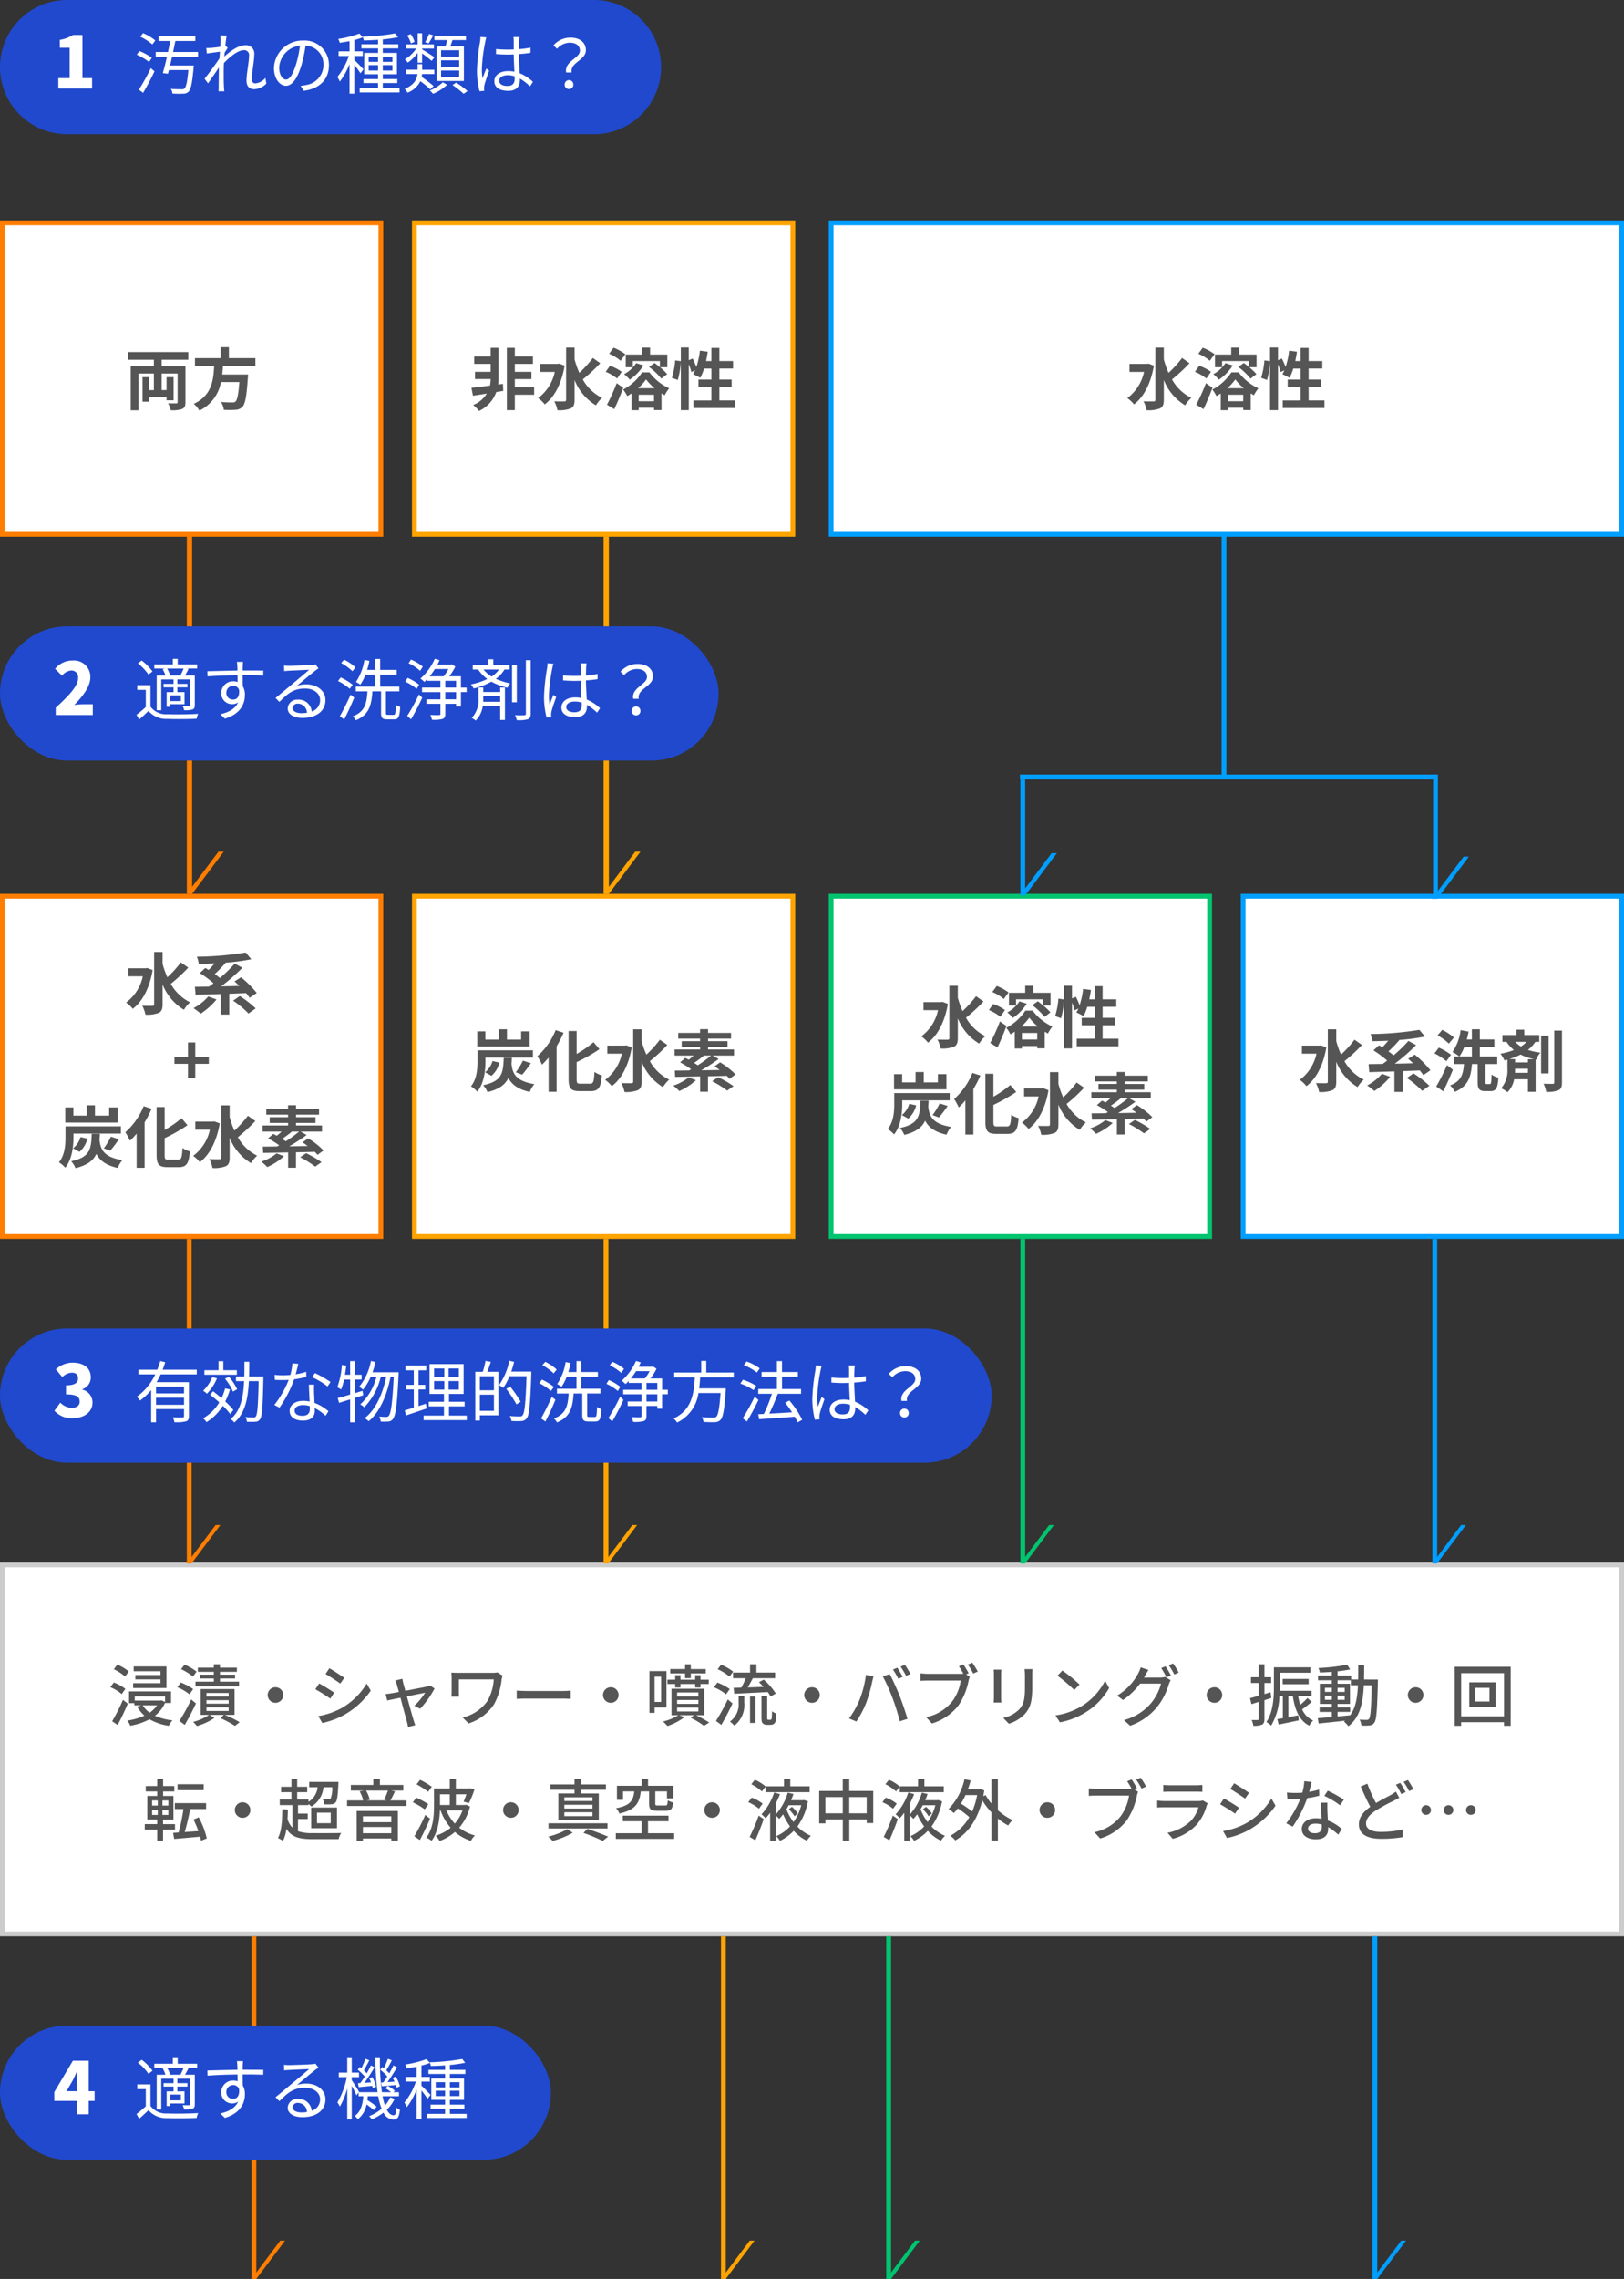 <svg xmlns="http://www.w3.org/2000/svg" width="339" height="475.538"><rect width="100%" height="100%" fill="#333333" stroke="none"/><g id="img_chart_sp" transform="translate(-18 -2304.189)"><g id="長方形_20" fill="#fff" data-name="長方形 20"><path d="M356.5 2415.686h-165v-65h165v65Z"/><path fill="#009eff" d="M192 2351.186v64h164v-64H192m-1-1h166v66H191v-66Z"/></g><g id="長方形_20-2" fill="#fff" data-name="長方形 20"><path d="M183.5 2415.686h-79v-65h79v65Z"/><path fill="#ffa400" d="M105 2351.186v64h78v-64h-78m-1-1h80v66h-80v-66Z"/></g><g id="長方形_20-3" fill="#fff" data-name="長方形 20"><path d="M97.5 2415.686h-79v-65h79v65Z"/><path fill="#ff7e00" d="M19 2351.186v64h78v-64H19m-1-1h80v66H18v-66Z"/></g><g id="長方形_20-4" fill="#fff" data-name="長方形 20"><path d="M104.5 2562.205v-71h79v71h-79Z"/><path fill="#ffa400" d="M183 2491.705h-78v70h78v-70m1-1v72h-80v-72h80Z"/></g><g id="長方形_20-5" fill="#fff" data-name="長方形 20"><path d="M18.5 2562.205v-71h79v71h-79Z"/><path fill="#ff7e00" d="M97 2491.705H19v70h78v-70m1-1v72H18v-72h80Z"/></g><g id="長方形_20-6" fill="#fff" data-name="長方形 20"><path d="M277.5 2562.205v-71h79v71h-79Z"/><path fill="#009eff" d="M356 2491.705h-78v70h78v-70m1-1v72h-80v-72h80Z"/></g><g id="長方形_20-7" fill="#fff" data-name="長方形 20"><path d="M191.5 2562.205v-71h79v71h-79Z"/><path fill="#00c46f" d="M270 2491.705h-78v70h78v-70m1-1v72h-80v-72h80Z"/></g><g id="長方形_20-8" fill="#fff" data-name="長方形 20"><path d="M356.5 2707.73h-338v-77h338v77Z"/><path fill="#ccc" d="M19 2631.23v76h337v-76H19m-1-1h339v78H18v-78Z"/></g><path id="パス_11266" fill="#555" d="m-16.268-8.5-.308.056h-3.654v1.68h3.038A9.17 9.17 0 0 1-20.678-1.3 6.5 6.5 0 0 1-19.292.014c1.974-1.456 3.514-4.3 4.158-8.092Zm7.014-1.176a23.053 23.053 0 0 1-2.814 3.108 18.586 18.586 0 0 1-.994-2.814v-2.464h-1.764V-.938c0 .238-.1.336-.378.336s-1.176.014-2.1-.028a6.576 6.576 0 0 1 .658 1.862A6.555 6.555 0 0 0-13.86.854c.574-.28.8-.784.8-1.792v-4.13A10.787 10.787 0 0 0-8.61.21a6.989 6.989 0 0 1 1.288-1.554 9.375 9.375 0 0 1-4.032-3.85A35.177 35.177 0 0 0-7.7-8.582ZM-.9-9.03h5.646v1.274c-.378-.308-.756-.616-1.106-.868L2.478-7.8A13.49 13.49 0 0 1 5.04-5.362L6.272-6.3a12.541 12.541 0 0 0-1.5-1.442H6.3v-2.646H2.7v-1.456H1.008v1.456H-2.38v2.646H-.9Zm.7.434a6.783 6.783 0 0 1-2.52 2.3 10.018 10.018 0 0 1 1.166 1.144A10.065 10.065 0 0 0 1.33-8.12Zm-2.268-1.862a10.262 10.262 0 0 0-2.464-1.358l-.924 1.26a9.075 9.075 0 0 1 2.394 1.47ZM-3.22-6.79a9.791 9.791 0 0 0-2.45-1.26l-.9 1.26a10.182 10.182 0 0 1 2.394 1.4Zm-1.05 2.38A40.7 40.7 0 0 1-6.3.084l1.526.924A58.954 58.954 0 0 0-2.9-3.472ZM.2-3.36a11.553 11.553 0 0 0 1.662-1.834A11.415 11.415 0 0 0 3.64-3.36ZM.322-.644V-2h3.192v1.356Zm.714-6.02A10.6 10.6 0 0 1-2.94-3.08a6.976 6.976 0 0 1 .868 1.358c.308-.168.6-.35.9-.546v3.5h1.5V.714h3.186V1.2h1.568v-3.482c.224.14.448.28.658.392a9.234 9.234 0 0 1 .938-1.456 10.767 10.767 0 0 1-4.116-3.318ZM17.164-.812v-2.8h2.562v-1.554h-2.562v-2.3h2.856V-9.03h-2.856v-2.744H15.5v2.744h-1.12c.14-.63.252-1.288.35-1.946L13.1-11.2a16.944 16.944 0 0 1-.742 3.416 16.052 16.052 0 0 0-.77-1.764l-.812.336v-2.646H9.114V-9l-1.176-.17a16.639 16.639 0 0 1-.686 3.64l1.232.448a17.841 17.841 0 0 0 .63-3.71v10.01h1.666v-9.562a9.735 9.735 0 0 1 .532 1.61l.8-.364c-.14.294-.28.56-.42.812a14.722 14.722 0 0 1 1.484.756 9.563 9.563 0 0 0 .784-1.932h1.54v2.3h-2.7v1.554h2.7v2.8h-3.74V.77h8.708V-.812Z" data-name="パス 11266" transform="translate(274 2388.559)"/><path id="パス_11265" fill="#555" d="m-23.268-8.5-.308.056h-3.654v1.68h3.038A9.17 9.17 0 0 1-27.678-1.3 6.5 6.5 0 0 1-26.292.014c1.974-1.456 3.514-4.3 4.158-8.092Zm7.014-1.176a23.053 23.053 0 0 1-2.814 3.108 18.586 18.586 0 0 1-.994-2.814v-2.464h-1.764V-.938c0 .238-.1.336-.378.336s-1.176.014-2.1-.028a6.576 6.576 0 0 1 .658 1.862A6.555 6.555 0 0 0-20.86.854c.574-.28.8-.784.8-1.792v-4.13A10.787 10.787 0 0 0-15.61.21a6.989 6.989 0 0 1 1.288-1.554 9.375 9.375 0 0 1-4.032-3.85A35.177 35.177 0 0 0-14.7-8.582Zm5.726 7.112a10.5 10.5 0 0 1-3.08 2.436 13.658 13.658 0 0 1 1.5 1.148 14.567 14.567 0 0 0 3.3-2.954ZM-.406-3.29a21.909 21.909 0 0 0-3.276-3.276l-1.372.866c.322.28.672.6 1.022.938-1.288.042-2.576.07-3.808.084A40.569 40.569 0 0 0-3.4-8.554L-5-9.422a30.358 30.358 0 0 1-3.094 3.01 15.36 15.36 0 0 0-1.078-.826A25.967 25.967 0 0 0-6.9-9.59l-.042-.028a43.016 43.016 0 0 0 5.4-.714l-1.176-1.4a65.965 65.965 0 0 1-10.192.868 6.08 6.08 0 0 1 .406 1.5c1.05-.014 2.17-.042 3.29-.1-.378.476-.826.952-1.232 1.372-.252-.154-.476-.294-.7-.42l-1.148 1.064A21.327 21.327 0 0 1-9.436-5.32c-.322.252-.644.49-.952.7-1.078.014-2.072.028-2.926.042l.14 1.666c1.456-.042 3.29-.084 5.25-.154v4.284h1.778v-4.34c1.162-.042 2.338-.1 3.514-.14a9.044 9.044 0 0 1 .742.98Zm-4.928 1.6A20.475 20.475 0 0 1-2.128.994L-.63-.07a21.312 21.312 0 0 0-3.318-2.576Zm9.842-8.442a11.959 11.959 0 0 0-2.45-1.6l-.98 1.162A10.109 10.109 0 0 1 3.43-8.862Zm-.616 3.6a11.858 11.858 0 0 0-2.548-1.49l-.91 1.2a11.994 11.994 0 0 1 2.492 1.628Zm-.84 2.17A40.735 40.735 0 0 1 .8.084l1.47 1.008c.7-1.4 1.414-3.024 2.016-4.508Zm8.3 3.948c-.238 0-.28-.056-.28-.5v-3.678h2.464v-1.582H9.9v-1.988h3.038V-9.73H9.9v-2.128H8.246v2.128H7.182a15.488 15.488 0 0 0 .378-1.638l-1.666-.308A10.269 10.269 0 0 1 4.2-7.112a9.459 9.459 0 0 1 1.442.938 8.8 8.8 0 0 0 1.022-1.988h1.582v1.988H4.48v1.582h2.114C6.426-2.548 6.076-1.022 3.7-.14a4.525 4.525 0 0 1 .99 1.34C7.49.038 8.05-1.978 8.26-4.6h1.19v3.69c0 1.47.294 1.96 1.61 1.96h1.092c1.106 0 1.5-.616 1.624-2.8a4.561 4.561 0 0 1-1.428-.644C12.306-.7 12.264-.42 11.984-.42Zm8.6-5.194v.672h-2.69v-.7h-1.2a13.964 13.964 0 0 0 2.348-.944 11.564 11.564 0 0 0 2.814.966Zm-2.718 2.836a7.738 7.738 0 0 0 .028-.784v-.07h2.688v.854Zm2.408-6.454a5.738 5.738 0 0 1-1.162.98 7.551 7.551 0 0 1-1.2-.98Zm2.674 0v-1.428H19.18v-1.106h-1.638v1.106h-2.926v1.428h.854a8.831 8.831 0 0 0 1.54 1.708 15.17 15.17 0 0 1-2.8.77 7.63 7.63 0 0 1 .84 1.386c.21-.056.406-.112.616-.168v1.946a5.636 5.636 0 0 1-1.3 4.032 7.242 7.242 0 0 1 1.316.826 5.127 5.127 0 0 0 1.386-2.7h2.882V1.2h1.6v-6.744l.14.028a3.847 3.847 0 0 1 .868-1.456 14.109 14.109 0 0 1-2.618-.574 7.134 7.134 0 0 0 1.56-1.68Zm1.946-1.288h-1.568v7.868h1.568Zm1.176-1.064V-.77c0 .224-.1.308-.35.308s-1.064 0-1.876-.028a6.631 6.631 0 0 1 .546 1.69A6 6 0 0 0 26.32.868c.546-.252.728-.714.728-1.638v-10.808Z" data-name="パス 11265" transform="translate(317 2530.816)"/><path id="パス_11264" fill="#555" d="m-16.268-8.5-.308.056h-3.654v1.68h3.038A9.17 9.17 0 0 1-20.678-1.3 6.5 6.5 0 0 1-19.292.014c1.974-1.456 3.514-4.3 4.158-8.092Zm7.014-1.176a23.053 23.053 0 0 1-2.814 3.108 18.586 18.586 0 0 1-.994-2.814v-2.464h-1.764V-.938c0 .238-.1.336-.378.336s-1.176.014-2.1-.028a6.576 6.576 0 0 1 .658 1.862A6.555 6.555 0 0 0-13.86.854c.574-.28.8-.784.8-1.792v-4.13A10.787 10.787 0 0 0-8.61.21a6.989 6.989 0 0 1 1.288-1.554 9.375 9.375 0 0 1-4.032-3.85A35.177 35.177 0 0 0-7.7-8.582ZM-.9-9.03h5.646v1.274c-.378-.308-.756-.616-1.106-.868L2.478-7.8A13.49 13.49 0 0 1 5.04-5.362L6.272-6.3a12.541 12.541 0 0 0-1.5-1.442H6.3v-2.646H2.7v-1.456H1.008v1.456H-2.38v2.646H-.9Zm.7.434a6.783 6.783 0 0 1-2.52 2.3 10.018 10.018 0 0 1 1.166 1.144A10.065 10.065 0 0 0 1.33-8.12Zm-2.268-1.862a10.262 10.262 0 0 0-2.464-1.358l-.924 1.26a9.075 9.075 0 0 1 2.394 1.47ZM-3.22-6.79a9.791 9.791 0 0 0-2.45-1.26l-.9 1.26a10.182 10.182 0 0 1 2.394 1.4Zm-1.05 2.38A40.7 40.7 0 0 1-6.3.084l1.526.924A58.954 58.954 0 0 0-2.9-3.472ZM.2-3.36a11.553 11.553 0 0 0 1.662-1.834A11.415 11.415 0 0 0 3.64-3.36ZM.322-.644V-2h3.192v1.356Zm.714-6.02A10.6 10.6 0 0 1-2.94-3.08a6.976 6.976 0 0 1 .868 1.358c.308-.168.6-.35.9-.546v3.5h1.5V.714h3.186V1.2h1.568v-3.482c.224.14.448.28.658.392a9.234 9.234 0 0 1 .938-1.456 10.767 10.767 0 0 1-4.116-3.318ZM17.164-.812v-2.8h2.562v-1.554h-2.562v-2.3h2.856V-9.03h-2.856v-2.744H15.5v2.744h-1.12c.14-.63.252-1.288.35-1.946L13.1-11.2a16.944 16.944 0 0 1-.742 3.416 16.052 16.052 0 0 0-.77-1.764l-.812.336v-2.646H9.114V-9l-1.176-.17a16.639 16.639 0 0 1-.686 3.64l1.232.448a17.841 17.841 0 0 0 .63-3.71v10.01h1.666v-9.562a9.735 9.735 0 0 1 .532 1.61l.8-.364c-.14.294-.28.56-.42.812a14.722 14.722 0 0 1 1.484.756 9.563 9.563 0 0 0 .784-1.932h1.54v2.3h-2.7v1.554h2.7v2.8h-3.74V.77h8.708V-.812Zm-32.606 7.4h-1.778V8.3h-2.954V6.142h-1.708V8.3h-2.8V6.59h-1.694v3.164h10.934Zm-9.226 5.46h9.912v-1.51h-11.578v2.338c0 1.526-.126 3.654-1.358 5.166a6.272 6.272 0 0 1 1.316 1.12c1.414-1.708 1.708-4.438 1.708-6.272ZM-17 15.62a26.411 26.411 0 0 0 1.82-2.394l-1.666-.532a14.406 14.406 0 0 1-1.484 2.422Zm-6.412.238a5.284 5.284 0 0 0 1.656-2.758l-1.442-.322a4.565 4.565 0 0 1-1.54 2.338Zm2.562-3.752c-.126 3.22-.35 4.872-4.3 5.712a4.738 4.738 0 0 1 .91 1.442c2.478-.616 3.71-1.582 4.354-2.968.672 1.3 1.918 2.366 4.466 2.926a5.958 5.958 0 0 1 .952-1.624c-3.934-.644-4.55-2.268-4.76-4.228.028-.392.056-.812.07-1.26Zm10.84-5.782a14.467 14.467 0 0 1-3.822 5.446 12.215 12.215 0 0 1 .966 1.764 15.862 15.862 0 0 0 1.386-1.484v7.14h1.666V9.7a22.549 22.549 0 0 0 1.456-2.83ZM-4.858 17.5c-.672 0-.77-.14-.77-.966V13a33.914 33.914 0 0 0 4.76-2.7L-2.1 8.844a23.812 23.812 0 0 1-3.528 2.45V6.506h-1.68v10.01c0 1.974.5 2.534 2.268 2.534h2.394c1.652 0 2.086-.882 2.282-3.29a4.806 4.806 0 0 1-1.54-.714c-.112 1.974-.224 2.45-.9 2.45Zm9.59-8-.308.056H.77v1.68h3.038A9.17 9.17 0 0 1 .322 16.7a6.5 6.5 0 0 1 1.386 1.316c1.974-1.456 3.514-4.3 4.158-8.092Zm7.014-1.176a23.053 23.053 0 0 1-2.814 3.108 18.586 18.586 0 0 1-.994-2.812V6.156H6.174v10.906c0 .238-.1.336-.378.336s-1.176.014-2.1-.028a6.576 6.576 0 0 1 .658 1.862 6.555 6.555 0 0 0 2.786-.378c.574-.28.8-.784.8-1.792v-4.13a10.787 10.787 0 0 0 4.45 5.278 6.989 6.989 0 0 1 1.288-1.554 9.375 9.375 0 0 1-4.032-3.85A35.177 35.177 0 0 0 13.3 9.418Zm5.992 7.854a9.723 9.723 0 0 1-3.192 1.722 12.116 12.116 0 0 1 1.246 1.134 12.568 12.568 0 0 0 3.486-2.268Zm4.7-4.55a27.217 27.217 0 0 1-2.786 2.03 9.2 9.2 0 0 0-.77-.5 24.2 24.2 0 0 0 2.058-1.526Zm5.1 3.934a16.607 16.607 0 0 0-3.22-2.52l-1.162.84c.35.224.714.49 1.078.756l-3.85.07a40.464 40.464 0 0 0 3.626-2.366l-1.274-.714h4.48v-1.272H21.8v-.532h4.06v-1.19H21.8V8.1h4.8V6.9h-4.8v-.77h-1.668v.77h-4.55v1.2h4.55v.532H16.3v1.19h3.836v.532h-5.32v1.276h3.976c-.336.308-.686.616-1.022.868-.252-.14-.5-.266-.728-.378l-1.078.924a20.136 20.136 0 0 1 2.32 1.456c-.154.084-.308.154-.448.238-1.106.014-2.128.028-2.982.028l.084 1.316c1.414-.028 3.234-.056 5.208-.1v3.192h1.638v-3.22c1.288-.028 2.618-.056 3.906-.1a7.94 7.94 0 0 1 .6.63Zm-4.872 1.428a21.906 21.906 0 0 1 3.134 1.948l1.316-.924a22.426 22.426 0 0 0-3.22-1.876Z" data-name="パス 11264" transform="translate(231 2521.742)"/><path id="パス_11263" fill="#555" d="M12.648 4.716H5.8v.994h5.6v.8H6.152v.91H11.4v.8H5.69v1.004h6.958ZM4.78 5.766a9.108 9.108 0 0 0-2.394-1.428l-.728.962A10.046 10.046 0 0 1 4.01 6.83Zm-.714 3.626a9.749 9.749 0 0 0-2.408-1.33l-.728.98a9.48 9.48 0 0 1 2.38 1.442Zm-.5 2.3a42.4 42.4 0 0 1-2.254 4.466l1.148.77a51.789 51.789 0 0 0 2.114-4.452Zm7.112 1.148a5.707 5.707 0 0 1-1.54 1.526 5.137 5.137 0 0 1-1.442-1.526Zm1.68-1.876v1.162l-.77-.336-.238.056H6.026v-.886Zm0 1.372H13.6V9.924H4.836v2.45h1.106v.462h1.47l-.882.264a7.073 7.073 0 0 0 1.512 1.876 12.777 12.777 0 0 1-3.57 1.036 3.634 3.634 0 0 1 .616 1.078 13.452 13.452 0 0 0 4.018-1.344 11.5 11.5 0 0 0 4.032 1.358 4.164 4.164 0 0 1 .77-1.134 12.317 12.317 0 0 1-3.668-.966 6.808 6.808 0 0 0 2.114-2.716Zm10.174-5.912h-2.884v.812h2.884v.658H18.71v.994h9.09v-.994h-3.98v-.658h3.15v-.812h-3.15v-.588h3.528v-.868H23.82v-.714h-1.288v.714H19.2v.868h3.332Zm-3.6-.63a10.262 10.262 0 0 0-2.52-1.442l-.712.938a10.78 10.78 0 0 1 2.478 1.554Zm-.714 3.64a11.978 11.978 0 0 0-2.576-1.358l-.714.98a10.707 10.707 0 0 1 2.534 1.484Zm-.406 2.17a41.852 41.852 0 0 1-2.464 4.48l1.12.826a56.15 56.15 0 0 0 2.338-4.48Zm3.178 1.652h4.634V14h-4.632Zm0-1.5h4.634v.728h-4.632Zm0-1.5h4.634v.714h-4.632Zm5.866 4.564V9.434H19.8v5.39h1.736a10.874 10.874 0 0 1-3.318 1.47 7.347 7.347 0 0 1 .784.854 12.607 12.607 0 0 0 3.64-1.68l-.98-.644h2.954l-.7.686a21.036 21.036 0 0 1 3.024 1.61l.98-.77a22.227 22.227 0 0 0-3.108-1.526ZM35.4 9.056a1.624 1.624 0 1 0 1.624 1.624A1.625 1.625 0 0 0 35.4 9.056Zm11.254-3.962-.8 1.2c.868.49 2.366 1.484 3.08 2l.826-1.2c-.66-.474-2.238-1.51-3.106-2Zm-2.31 9.982.826 1.442a16.4 16.4 0 0 0 4.648-1.736 16.666 16.666 0 0 0 5.474-5.012l-.854-1.484a14.4 14.4 0 0 1-5.362 5.194 15.374 15.374 0 0 1-4.732 1.596Zm.182-6.8-.8 1.2a35.037 35.037 0 0 1 3.122 1.96l.812-1.246c-.66-.462-2.252-1.456-3.134-1.918Zm17.36-.98-1.5.364a3.843 3.843 0 0 1 .364.9c.084.294.238.826.42 1.484-.77.14-1.358.252-1.554.28-.448.07-.812.126-1.218.154l.336 1.344c.392-.084 1.5-.322 2.758-.574a447.86 447.86 0 0 0 1.344 5 6.739 6.739 0 0 1 .224 1.106l1.512-.378c-.1-.266-.252-.784-.336-1.036-.21-.658-.854-3-1.4-4.97 1.764-.364 3.472-.7 3.808-.77a13.245 13.245 0 0 1-2.254 2.73l1.218.616a20.28 20.28 0 0 0 3-4.214l-.9-.63a3.039 3.039 0 0 1-.6.2c-.5.112-2.7.532-4.592.9-.182-.658-.336-1.2-.42-1.526-.084-.368-.168-.704-.21-.984Zm20.944-.648-1.078-.686a5.106 5.106 0 0 1-1.078.084H73.7c-.616 0-1.19-.014-1.582-.042.028.336.056.7.056 1.036v2.982c0 .308-.028.63-.056 1.008h1.61a9.827 9.827 0 0 1-.042-1.008v-2.6h7.28a10.471 10.471 0 0 1-1.3 4.48 8.844 8.844 0 0 1-5.18 3.472l1.214 1.242a10.075 10.075 0 0 0 5.31-3.976 13.669 13.669 0 0 0 1.6-5.222 4.305 4.305 0 0 1 .22-.77Zm2.926 3.108v1.736c.476-.042 1.316-.07 2.086-.07h7.616c.616 0 1.26.056 1.568.07V9.756c-.35.028-.9.084-1.568.084h-7.616c-.756 0-1.624-.056-2.086-.084Zm19.642-.7a1.624 1.624 0 1 0 1.624 1.624 1.625 1.625 0 0 0-1.622-1.624Zm15.5-1.9h1.2v-.98h3.122v-.91h-3.12v-.998h-1.2v.994h-3.1v.91h3.1Zm-2.06 1.944h1.106v-.716h3.066V9.1h1.12v-.716h1.708v-.91h-1.708v-.938h-1.12v.938h-3.066v-.938h-1.106v.938h-1.624v.91h1.624Zm-2.94-2.24v5.264h-1.358V6.858Zm1.12 6.412v-7.59h-3.556V14.4h1.078v-1.13Zm2.226.014h4.438v.826h-4.438Zm0-1.568h4.438v.812h-4.438Zm0-1.568h4.438v.812h-4.438Zm5.67 4.746V9.364h-6.846v5.53h1.442a11.1 11.1 0 0 1-3.21 1.316 8.343 8.343 0 0 1 .924.938 12.524 12.524 0 0 0 3.546-1.848l-1.092-.406h3.094l-.686.546a15.866 15.866 0 0 1 2.758 1.666l1.092-.686a23.568 23.568 0 0 0-2.744-1.526Zm6.006-8.9V7.18h2.646a15.692 15.692 0 0 1-.924 1.96l-1.61.042.14 1.232c1.862-.084 4.48-.224 6.986-.35a6.185 6.185 0 0 1 .588.924l1.092-.616a13 13 0 0 0-2.52-2.9l-.994.532c.308.294.644.63.952.98-1.12.042-2.254.084-3.29.112.35-.588.728-1.288 1.064-1.918h4.65V5.99h-3.906V4.254h-1.33V5.99Zm.014-.2a10.262 10.262 0 0 0-2.52-1.442l-.714.938a10.78 10.78 0 0 1 2.478 1.554Zm-.714 3.64a11.979 11.979 0 0 0-2.576-1.358l-.714.98a10.707 10.707 0 0 1 2.534 1.484Zm-.406 2.17a41.853 41.853 0 0 1-2.464 4.48l1.12.826a56.15 56.15 0 0 0 2.338-4.48Zm2.268.644a4.441 4.441 0 0 1-1.82 3.976 4.357 4.357 0 0 1 .91.84 5.377 5.377 0 0 0 2.086-4.788v-1.416h-1.176Zm2.38 4.256h1.148v-5.53h-1.148Zm3.85-.658a.274.274 0 0 1-.2-.056c-.056-.07-.07-.2-.07-.448v-4.48h-1.19v4.4c0 .9.07 1.134.294 1.344a1.176 1.176 0 0 0 .826.294h.7a1.329 1.329 0 0 0 .7-.168.9.9 0 0 0 .42-.574 8.621 8.621 0 0 0 .14-1.61 3.767 3.767 0 0 1-.882-.476 44.85 44.85 0 0 1-.042 1.358c-.042.21-.084.322-.14.364a.449.449 0 0 1-.252.056Zm9.086-6.79a1.624 1.624 0 1 0 1.624 1.624 1.625 1.625 0 0 0-1.622-1.626Zm17.808-4.074-.91.378a16.837 16.837 0 0 1 1.12 1.932l.91-.392a17.561 17.561 0 0 0-1.12-1.92Zm1.582-.6-.9.378a15.612 15.612 0 0 1 1.152 1.928l.91-.406a24.01 24.01 0 0 0-1.162-1.904ZM157.3 11.73a17.947 17.947 0 0 1-2.17 3.836l1.526.644a20.309 20.309 0 0 0 2.054-3.91 29.846 29.846 0 0 0 1.232-4.312c.07-.308.2-.84.294-1.19l-1.582-.322a21.131 21.131 0 0 1-1.354 5.254Zm6.9-.434a47.761 47.761 0 0 1 1.526 4.872l1.6-.518a63.88 63.88 0 0 0-1.652-4.844c-.56-1.414-1.484-3.444-2.058-4.494l-1.442.476A37.355 37.355 0 0 1 164.2 11.3Zm14.8-7-.938.378c.294.448.658 1.036.924 1.554a5.069 5.069 0 0 1-.63.028h-6.776c-.462 0-1.12-.056-1.526-.1v1.57c.364-.028.924-.056 1.512-.056h6.888a9.8 9.8 0 0 1-1.75 4.3 9.348 9.348 0 0 1-5.474 3.332l1.2 1.316a10.889 10.889 0 0 0 5.558-3.794 14.016 14.016 0 0 0 2.1-5.138 4.253 4.253 0 0 1 .252-.812l-.77-.5.532-.224A20.784 20.784 0 0 0 179 4.3Zm1.876-.364-.952.392a13.908 13.908 0 0 1 1.13 1.876l.952-.42a25.134 25.134 0 0 0-1.134-1.848Zm12.554 1.344h-1.666a10.823 10.823 0 0 1 .084 1.288v2.408c0 2.45-.182 3.542-1.162 4.662a6.53 6.53 0 0 1-3.36 1.82l1.162 1.218a7.646 7.646 0 0 0 3.346-2.044c1.036-1.176 1.54-2.366 1.54-5.572V6.564c0-.504.026-.924.056-1.288Zm-6.5.112h-1.61a9.041 9.041 0 0 1 .056 1.036v4.69c0 .406-.042.9-.056 1.134h1.61c-.028-.28-.056-.77-.056-1.134v-4.69c.004-.392.032-.742.06-1.036Zm12.726.182-1.022 1.092a30.367 30.367 0 0 1 3.5 2.968l1.11-1.13a29.377 29.377 0 0 0-3.584-2.93Zm-1.442 9.366.938 1.442a15.436 15.436 0 0 0 5.362-2.086 14.314 14.314 0 0 0 4.914-5.068l-.85-1.524a13.33 13.33 0 0 1-4.858 5.278 14.547 14.547 0 0 1-5.502 1.958Zm22.978-10.248-.9.378A16.709 16.709 0 0 1 221.4 7l.924-.392a20.289 20.289 0 0 0-1.132-1.92Zm1.582-.6-.9.378a14.052 14.052 0 0 1 1.152 1.934l.91-.406a16.551 16.551 0 0 0-1.162-1.908Zm-5.138 1.358-1.624-.532a6.558 6.558 0 0 1-.518 1.26 11.974 11.974 0 0 1-4.4 4.634l1.232.91a14.5 14.5 0 0 0 3.546-3.418h4.382a10.513 10.513 0 0 1-2.128 4.13 11.2 11.2 0 0 1-5.614 3.486l1.3 1.176a12.728 12.728 0 0 0 5.6-3.878 13.856 13.856 0 0 0 2.464-4.76 4.792 4.792 0 0 1 .392-.854l-1.148-.7a3.738 3.738 0 0 1-1.05.14h-3.37c.084-.126.14-.238.21-.364.152-.276.446-.812.726-1.232Zm13.764 3.61a1.624 1.624 0 1 0 1.624 1.624 1.625 1.625 0 0 0-1.624-1.624Zm11.718 1.05-1.274.378v-2.31h1.4V6.97h-1.4v-2.7h-1.19v2.7h-1.624v1.2h1.624v2.66c-.686.2-1.316.378-1.82.5l.294 1.26c.462-.154.98-.308 1.526-.476v3.542c0 .2-.07.238-.252.238-.154.014-.672.014-1.232 0a4.156 4.156 0 0 1 .35 1.2 4.177 4.177 0 0 0 1.82-.238c.378-.21.5-.56.5-1.2v-3.898c.476-.154.966-.308 1.442-.462Zm7.714 1.2a16.964 16.964 0 0 1-1.512 1.428 11.726 11.726 0 0 1-.434-1.834h2.8V9.8h-6.666c.014-.308.014-.6.014-.882V6.032h6.4V4.9h-7.616v4c0 2.212-.126 5.278-1.568 7.42a4.6 4.6 0 0 1 .994.742 12.716 12.716 0 0 0 1.722-6.16h.714v4.62c-.42.07-.812.126-1.148.182l.28 1.134c1.2-.238 2.73-.56 4.2-.868l-.112-1.064c-.7.14-1.4.28-2.058.406V10.9h.924c.448 2.94 1.358 5.11 3.43 6.174a4.372 4.372 0 0 1 .812-1.064 4.563 4.563 0 0 1-2.3-2.338c.63-.434 1.358-1.022 1.988-1.554Zm.238-2.884V7.32h-5.42v1.106Zm6.034 5.782h2.632v-.952H257.1v-.714h2.6v-4.21h-2.6V7.6h2.772v1.05h1.484c-.112 2.548-.462 4.662-1.61 6.244-.882.1-1.778.182-2.646.266Zm-2.632-2.52v-.854h1.442v.854Zm4.13-.854v.854h-1.5v-.854Zm-1.5-.8v-.848h1.5v.854Zm-2.632-.854h1.442v.854h-1.442Zm8.162-1.736c.014-.952.028-1.96.028-3h-1.246c0 1.05 0 2.044-.014 3h-1.47v-.806h-2.83v-.9c.966-.1 1.89-.238 2.632-.392l-.616-.98a43.55 43.55 0 0 1-6.006.686 3.876 3.876 0 0 1 .308.938c.784-.028 1.638-.07 2.492-.14v.784h-2.884v.97h2.884v.728h-2.506v4.214h2.506v.714h-2.548v.952h2.548v1.064c-1.106.1-2.114.182-2.926.238l.168 1.106c1.5-.14 3.514-.35 5.53-.588a3.076 3.076 0 0 1-.252.2 4.377 4.377 0 0 1 .938.966c2.408-1.848 3.038-4.816 3.22-8.54h1.652c-.112 4.816-.252 6.594-.56 6.986a.53.53 0 0 1-.5.224c-.252 0-.826 0-1.47-.056a3.442 3.442 0 0 1 .364 1.232 9.805 9.805 0 0 0 1.722-.014 1.237 1.237 0 0 0 .994-.6c.448-.6.574-2.59.728-8.372 0-.154.014-.6.014-.6ZM273.4 9.056a1.624 1.624 0 1 0 1.624 1.624 1.625 1.625 0 0 0-1.624-1.624Zm15.414 2.982h-2.984V9.182h2.982Zm-4.214-4v5.138h5.516V8.034Zm-1.694 7.1V6.116h8.946v9.016ZM281.56 4.786v12.32h1.34v-.756h8.946v.756h1.4V4.786ZM20.418 29.29h-5.46v1.246h5.46ZM9.652 34.638h1.176V35.7H9.652Zm0-1.96h1.176v1.064H9.652Zm3.388 1.064h-1.232v-1.064h1.232Zm0 1.96h-1.232v-1.064h1.232Zm1.386 3.08V37.62h-2.492v-.966H14.1V31.74h-2.152v-.94h2.338v-1.132h-2.338v-1.414h-1.232v1.414H8.322V30.8h2.394v.938H8.644v4.914h2.072v.966h-2.6v1.162h2.6v2.31h1.218v-2.31Zm6.636 1.82a17.115 17.115 0 0 0-1.68-4.4l-1.092.462a22.217 22.217 0 0 1 1.022 2.408l-2.856.2c.406-1.358.84-3.192 1.148-4.8h3.318v-1.234h-6.538v1.232h1.806a39.791 39.791 0 0 1-1.008 4.9l-1.148.07.224 1.274c1.47-.126 3.472-.308 5.418-.476.07.294.14.588.182.84Zm7.476-7.546a1.624 1.624 0 1 0 1.624 1.624 1.625 1.625 0 0 0-1.624-1.624Zm11.564 3.5h2.03v-1.134H40.1v-1.778h2.184v-.224a7.685 7.685 0 0 1 .644.532 5.274 5.274 0 0 0 2.492-4.032h1.834a5.7 5.7 0 0 1-.35 2.38.5.5 0 0 1-.42.14 11.942 11.942 0 0 1-1.232-.056 2.893 2.893 0 0 1 .336 1.106 12.715 12.715 0 0 0 1.512-.014 1.216 1.216 0 0 0 .868-.406c.308-.364.448-1.344.56-3.78.014-.154.014-.476.014-.476h-6.09v1.106h1.738a4 4 0 0 1-1.9 3.052v-.49h-2.356v-1.526h2.086v-1.134h-2.086v-1.568h-1.2v1.568h-2.16v1.134h2.156v1.526h-2.436v1.162h2.646v4.718a4.119 4.119 0 0 1-1.022-1.82c.028-.63.056-1.274.07-1.946l-1.162-.084c-.028 2.422-.14 4.62-.91 6.006a7.375 7.375 0 0 1 1.05.588 8.023 8.023 0 0 0 .728-2.506c1.05 1.75 2.73 2.156 5.53 2.156h5.362a4.385 4.385 0 0 1 .532-1.288c-1.036.042-5.068.042-5.908.028a8.98 8.98 0 0 1-3.11-.396Zm3.962-1.33h2.87v2.2h-2.87Zm-1.2 3.248h5.376v-4.312h-5.38Zm16.716-2.492v1.232h-5.926v-1.232Zm-5.922 3.542v-1.3h5.922v1.3Zm-1.3 1.582h1.3v-.49h5.922v.462h1.372v-6.2h-8.6Zm6.518-10.486a13.88 13.88 0 0 1-.8 1.9l.616.154H54.41l.672-.154a6.462 6.462 0 0 0-.784-1.9Zm.518 2.058c.294-.5.63-1.2.952-1.89l-.784-.168h2.52v-1.176H57.2v-1.19h-1.376v1.19h-4.69v1.176h2.688l-.854.168a7.247 7.247 0 0 1 .742 1.89h-3.36v1.162h12.39v-1.162Zm8.638-2.856A16.963 16.963 0 0 0 65.6 28.38l-.742.938a16.349 16.349 0 0 1 2.408 1.554Zm-.728 3.64A17.231 17.231 0 0 0 64.8 32.1l-.728.966a15.238 15.238 0 0 1 2.478 1.47Zm-.63 2.24a41.764 41.764 0 0 1-2.282 4.452l1.148.784c.714-1.316 1.512-3 2.128-4.452Zm7.756-.924a8.215 8.215 0 0 1-1.6 2.73 9.073 9.073 0 0 1-1.736-2.73ZM71.784 31.4v2.23H69.74V31.4Zm3.416 2.17-.252.056h-1.89V31.4h2.2c-.2.56-.406 1.12-.588 1.526l1.106.322a19.034 19.034 0 0 0 1.162-2.87L76 30.144l-.224.042h-2.718v-1.932h-1.274v1.932h-3.29v3.528c0 2.016-.14 4.788-1.61 6.734a4.324 4.324 0 0 1 1.106.644c1.288-1.736 1.652-4.256 1.736-6.314h.14a11.326 11.326 0 0 0 2.1 3.6 9.573 9.573 0 0 1-3.122 1.666 5.214 5.214 0 0 1 .826 1.092 9.986 9.986 0 0 0 3.178-1.876 9.827 9.827 0 0 0 3.346 1.848 4.349 4.349 0 0 1 .84-1.12 8.993 8.993 0 0 1-3.276-1.624 10.586 10.586 0 0 0 2.254-4.424Zm9.338-.518a1.624 1.624 0 1 0 1.624 1.624 1.625 1.625 0 0 0-1.624-1.62Zm17.038-.252H95.7v-.78h5.88Zm0 1.568H95.7v-.784h5.88Zm0 1.582H95.7v-.812h5.88Zm-3.752-4.732H94.45v5.544h8.442v-5.54H99.2v-.77h5.18v-1.12H99.2V28.24h-1.376v1.092h-5.04v1.12h5.04Zm6.888 6.23h-12.32v1.082h12.32Zm-8.386 1.222a15.1 15.1 0 0 1-3.976 1.554 9.01 9.01 0 0 1 .9.9 17.038 17.038 0 0 0 4.2-1.708Zm3.36.784a36.843 36.843 0 0 1 4.032 1.666l1.12-.882c-1.05-.462-2.772-1.106-4.3-1.624Zm13.706-8.666v2.548c0 1.162.308 1.5 1.666 1.5h1.862c1.008 0 1.358-.35 1.484-1.722a4.682 4.682 0 0 1-1.12-.448c-.042.91-.126 1.064-.5 1.064h-1.554c-.462 0-.546-.056-.546-.406v-2.536h2.436v1.47h1.33v-2.646h-5.278v-1.358h-1.33v1.358h-5.166v2.94h1.274v-1.764h2.35c-.21 1.876-.8 2.954-3.808 3.514a3.7 3.7 0 0 1 .7 1.106c3.4-.756 4.186-2.212 4.466-4.62Zm-.224 8.736v-2.506h4.27v-1.162H107.9v1.162h3.934v2.506h-5.39V40.7h12.18v-1.176Zm13.37-6.468a1.624 1.624 0 1 0 1.624 1.624 1.625 1.625 0 0 0-1.624-1.624Zm20.37-2.1v-1.232h-4.046V28.24h-1.316v1.484h-3.822v1.232Zm-9.184-1.19a8.731 8.731 0 0 0-2.254-1.4l-.742.924a9.676 9.676 0 0 1 2.212 1.51Zm-.63 3.584a8.013 8.013 0 0 0-2.282-1.26l-.714.952a9.027 9.027 0 0 1 2.226 1.358Zm-1.526 7.644a58.222 58.222 0 0 0 1.75-4.424l-1.05-.728a38.043 38.043 0 0 1-1.89 4.438Zm6.986-6.468a6.807 6.807 0 0 1 1.19 1.456l.672-.588a5.773 5.773 0 0 0-1.218-1.386Zm2.6-.854a10.808 10.808 0 0 1-1.61 3.514 10.621 10.621 0 0 1-1.484-2.674q.252-.42.462-.84Zm.6-1.078-.2.042h-2.524c.182-.434.35-.882.5-1.3l-1.2-.28a11.609 11.609 0 0 1-2.52 4.578V33.35a19.143 19.143 0 0 0 .91-1.988l-1.218-.336a12.571 12.571 0 0 1-2.646 4.55 5.308 5.308 0 0 1 .854.826 11.4 11.4 0 0 0 .952-1.162v5.852h1.148v-5.306a9.272 9.272 0 0 1 .742.742 9.246 9.246 0 0 0 .812-.966 12.792 12.792 0 0 0 1.442 2.534 8.36 8.36 0 0 1-2.856 2.03 4.694 4.694 0 0 1 .756.98 9.926 9.926 0 0 0 2.87-2.086 8.892 8.892 0 0 0 2.744 2.058 5.356 5.356 0 0 1 .84-1.022 8.568 8.568 0 0 1-2.814-1.932 12.757 12.757 0 0 0 2.2-5.264Zm9.422 2.772v-3.388h3.64v3.388Zm-4.984 0v-3.388h3.626v3.388Zm4.984-4.662v-2.436h-1.358V30.7H148.9v6.762h1.3v-.822h3.626v4.452h1.358V36.64h3.64v.76h1.358v-6.7Zm19.726.252v-1.232h-4.046V28.24h-1.316v1.484h-3.822v1.232Zm-9.184-1.19a8.731 8.731 0 0 0-2.254-1.4l-.742.924a9.676 9.676 0 0 1 2.218 1.51Zm-.63 3.584a8.013 8.013 0 0 0-2.282-1.26l-.714.952a9.027 9.027 0 0 1 2.226 1.358Zm-1.526 7.644a58.222 58.222 0 0 0 1.75-4.424l-1.05-.728a38.043 38.043 0 0 1-1.89 4.438Zm6.986-6.468a6.807 6.807 0 0 1 1.19 1.456l.672-.588a5.773 5.773 0 0 0-1.218-1.386Zm2.6-.854a10.808 10.808 0 0 1-1.61 3.514 10.621 10.621 0 0 1-1.484-2.674q.252-.42.462-.84Zm.6-1.078-.2.042h-2.518c.182-.434.35-.882.5-1.3l-1.2-.28a11.609 11.609 0 0 1-2.52 4.578V33.35a19.143 19.143 0 0 0 .91-1.988l-1.218-.336a12.571 12.571 0 0 1-2.646 4.55 5.308 5.308 0 0 1 .854.826 11.4 11.4 0 0 0 .952-1.162v5.852h1.148v-5.306a9.272 9.272 0 0 1 .742.742 9.246 9.246 0 0 0 .812-.966 12.792 12.792 0 0 0 1.442 2.534 8.36 8.36 0 0 1-2.856 2.03 4.694 4.694 0 0 1 .756.98 9.926 9.926 0 0 0 2.87-2.086 8.892 8.892 0 0 0 2.744 2.058 5.356 5.356 0 0 1 .84-1.022 8.568 8.568 0 0 1-2.814-1.932 12.757 12.757 0 0 0 2.2-5.264Zm8.12-1.036a15.423 15.423 0 0 1-1.036 3.43 19.573 19.573 0 0 0-2.338-1.638 14.356 14.356 0 0 0 .938-1.792Zm4.326-3.29h-1.344v5.054a11.175 11.175 0 0 1-1.2-1.75l-.5.2c.07-.378.14-.784.21-1.19l-.868-.294-.238.042h-2.31a18.393 18.393 0 0 0 .574-1.82l-1.288-.266a12.711 12.711 0 0 1-3.318 6.216 9.837 9.837 0 0 1 1.092.854 11.455 11.455 0 0 0 .826-.966 17.688 17.688 0 0 1 2.408 1.82 9.784 9.784 0 0 1-3.976 3.878 4.589 4.589 0 0 1 1.05.966c2.562-1.456 4.592-4.172 5.628-8.358a15.759 15.759 0 0 0 1.918 2.52v5.894h1.344v-4.62a11.676 11.676 0 0 0 2.156 1.456 4.811 4.811 0 0 1 .924-1.12 12.212 12.212 0 0 1-3.08-2.058Zm10.332 4.788a1.624 1.624 0 1 0 1.624 1.624 1.625 1.625 0 0 0-1.612-1.624Zm17.6-4.76-.938.378c.294.448.658 1.036.924 1.554a5.069 5.069 0 0 1-.63.028h-6.776c-.462 0-1.12-.056-1.526-.1v1.568c.364-.028.924-.056 1.512-.056h6.888a9.8 9.8 0 0 1-1.75 4.3 9.348 9.348 0 0 1-5.474 3.332l1.2 1.316a10.889 10.889 0 0 0 5.558-3.794 14.016 14.016 0 0 0 2.1-5.138 4.253 4.253 0 0 1 .252-.812l-.77-.5.532-.224a20.784 20.784 0 0 0-1.092-1.848Zm1.876-.364-.952.392a13.908 13.908 0 0 1 1.134 1.876l.952-.42a21.997 21.997 0 0 0-1.124-1.848Zm4.718 1.512v1.442c.392-.028.9-.042 1.344-.042h5.432c.476 0 1.036.014 1.386.042v-1.442a13.375 13.375 0 0 1-1.372.07h-5.446a12.807 12.807 0 0 1-1.334-.07Zm9.28 3.85-1-.616a2.778 2.778 0 0 1-.9.126h-7.16c-.406 0-.938-.042-1.484-.1v1.456a21.055 21.055 0 0 1 1.484-.056h7.126a6.6 6.6 0 0 1-1.554 2.8 9.419 9.419 0 0 1-4.9 2.52l1.092 1.26a10.345 10.345 0 0 0 5.012-2.982 9.906 9.906 0 0 0 2.058-3.92 2.459 2.459 0 0 1 .226-.488Zm5.516-4.2-.8 1.2c.868.49 2.366 1.484 3.08 2l.826-1.2c-.658-.474-2.24-1.51-3.108-2Zm-2.31 9.982.826 1.442a16.4 16.4 0 0 0 4.648-1.736 16.666 16.666 0 0 0 5.474-5.012l-.854-1.484a14.4 14.4 0 0 1-5.362 5.194 15.374 15.374 0 0 1-4.738 1.596Zm.182-6.8-.8 1.2a35.037 35.037 0 0 1 3.122 1.96l.812-1.246c-.658-.462-2.254-1.456-3.136-1.918Zm18.312-3.462-1.54-.154a11.426 11.426 0 0 1-.406 2.394 18.67 18.67 0 0 1-3.22-.028l.1 1.3c.56.028 1.148.042 1.68.042.336 0 .672-.014 1.022-.028a21.025 21.025 0 0 1-2.94 5.11l1.344.686a25.049 25.049 0 0 0 3.038-5.95 18.792 18.792 0 0 0 2.506-.5l-.042-1.288a13.386 13.386 0 0 1-2.058.476c.206-.786.402-1.574.516-2.06Zm-.756 9.7c0-.574.63-.994 1.554-.994a4.874 4.874 0 0 1 1.3.182c.014.182.014.35.014.476 0 .756-.35 1.344-1.414 1.344-.952.002-1.456-.404-1.456-1.006Zm4.046-5.362h-1.372c.028.924.1 2.24.14 3.346a8.027 8.027 0 0 0-1.19-.1c-1.736 0-2.926.924-2.926 2.24 0 1.456 1.316 2.156 2.94 2.156 1.848 0 2.562-.966 2.562-2.156v-.388a10.925 10.925 0 0 1 2.1 1.568l.742-1.19a9.123 9.123 0 0 0-2.9-1.764c-.042-.8-.084-1.61-.1-2.072-.012-.56-.026-1.05.002-1.638Zm2.632.532.8-1.162a24.782 24.782 0 0 0-3.36-1.876l-.714 1.078a17.8 17.8 0 0 1 3.272 1.962Zm5.7-4.508-1.386.588c.644 1.5 1.358 3.066 2 4.242-1.428 1.022-2.38 2.17-2.38 3.654 0 2.24 1.988 3.024 4.69 3.024a26.652 26.652 0 0 0 4.452-.35l.014-1.582a22.037 22.037 0 0 1-4.522.49c-2.086 0-3.136-.644-3.136-1.75 0-1.022.784-1.89 2.016-2.7a36.17 36.17 0 0 1 3.71-2.016c.448-.238.84-.434 1.2-.658l-.7-1.288a7.967 7.967 0 0 1-1.134.742c-.714.392-1.862.952-3.01 1.652a31.948 31.948 0 0 1-1.818-4.046Zm6.874-.168-.91.378a17.176 17.176 0 0 1 1.12 1.96l.91-.406a19.189 19.189 0 0 0-1.124-1.93Zm1.6-.588-.91.378a13.263 13.263 0 0 1 1.148 1.932l.91-.406a18.585 18.585 0 0 0-1.156-1.902Zm3.808 5.25a1.008 1.008 0 1 0 .996 1.01 1 1 0 0 0-1-1.008Zm4.662 0a1.008 1.008 0 1 0 1.008 1.008 1 1 0 0 0-1.016-1.006Zm4.662 0a1.008 1.008 0 1 0 1.008 1.008 1 1 0 0 0-1.016-1.006Z" data-name="パス 11263" transform="translate(40.102 2647.203)"/><path id="パス_11262" fill="#555" d="M-15.442-11.41h-1.778v1.71h-2.954v-2.156h-1.708V-9.7h-2.8v-1.71h-1.694v3.164h10.934Zm-9.226 5.46h9.912v-1.512h-11.578v2.338c0 1.526-.126 3.654-1.358 5.166a6.272 6.272 0 0 1 1.316 1.12c1.414-1.708 1.708-4.438 1.708-6.272ZM-17-2.38a26.411 26.411 0 0 0 1.82-2.394l-1.666-.532a14.406 14.406 0 0 1-1.484 2.422Zm-6.412.238A5.284 5.284 0 0 0-21.756-4.9l-1.444-.322a4.565 4.565 0 0 1-1.54 2.338Zm2.562-3.752c-.126 3.22-.35 4.872-4.3 5.712a4.738 4.738 0 0 1 .91 1.442c2.478-.616 3.71-1.582 4.354-2.968.672 1.3 1.918 2.366 4.466 2.926a5.958 5.958 0 0 1 .952-1.624c-3.934-.644-4.55-2.268-4.76-4.228.028-.392.056-.812.07-1.26Zm10.836-5.782a14.467 14.467 0 0 1-3.818 5.446 12.215 12.215 0 0 1 .966 1.764A15.862 15.862 0 0 0-11.48-5.95v7.14h1.666V-8.3a22.549 22.549 0 0 0 1.456-2.83ZM-4.858-.5c-.672 0-.77-.14-.77-.966V-5a33.914 33.914 0 0 0 4.76-2.7L-2.1-9.156a23.812 23.812 0 0 1-3.528 2.45v-4.788h-1.68v10.01c0 1.974.5 2.534 2.268 2.534h2.394C-.994 1.05-.56.168-.364-2.24A4.806 4.806 0 0 1-1.9-2.954C-2.016-.98-2.128-.5-2.8-.5Zm9.59-8-.308.056H.77v1.68h3.038A9.17 9.17 0 0 1 .322-1.3 6.5 6.5 0 0 1 1.708.014c1.974-1.456 3.514-4.3 4.158-8.092Zm7.014-1.176a23.053 23.053 0 0 1-2.814 3.11 18.586 18.586 0 0 1-.994-2.814v-2.464H6.174V-.938c0 .238-.1.336-.378.336S4.62-.588 3.7-.63a6.576 6.576 0 0 1 .658 1.862A6.555 6.555 0 0 0 7.14.854c.574-.28.8-.784.8-1.792v-4.13A10.787 10.787 0 0 0 12.39.21a6.989 6.989 0 0 1 1.288-1.554 9.375 9.375 0 0 1-4.032-3.85A35.177 35.177 0 0 0 13.3-8.582Zm5.992 7.856A9.723 9.723 0 0 1 14.546-.1a12.116 12.116 0 0 1 1.246 1.134 12.568 12.568 0 0 0 3.486-2.268Zm4.7-4.55a27.217 27.217 0 0 1-2.786 2.03 9.2 9.2 0 0 0-.77-.5 24.2 24.2 0 0 0 2.062-1.53Zm5.1 3.934a16.607 16.607 0 0 0-3.22-2.52l-1.162.84c.35.224.714.49 1.078.756l-3.85.07a40.464 40.464 0 0 0 3.626-2.366l-1.274-.714h4.48v-1.274H21.8v-.532h4.06v-1.19H21.8V-9.9h4.8v-1.2h-4.8v-.77h-1.668v.77h-4.55v1.2h4.55v.532H16.3v1.19h3.836v.532h-5.32v1.276h3.976c-.336.308-.686.616-1.022.868-.252-.14-.5-.266-.728-.378l-1.078.924a20.136 20.136 0 0 1 2.32 1.456c-.154.084-.308.154-.448.238-1.106.014-2.128.028-2.982.028l.084 1.316c1.414-.028 3.234-.056 5.208-.1v3.194h1.638v-3.22c1.288-.028 2.618-.056 3.906-.1a7.94 7.94 0 0 1 .6.63Zm-4.872 1.428A21.906 21.906 0 0 1 25.8.938l1.318-.924A22.426 22.426 0 0 0 23.9-1.862Z" data-name="パス 11262" transform="translate(144 2530.816)"/><path id="パス_11261" fill="#555" d="m-9.268-8.5-.308.056h-3.654v1.68h3.038A9.17 9.17 0 0 1-13.678-1.3 6.5 6.5 0 0 1-12.292.014c1.974-1.456 3.514-4.3 4.158-8.092Zm7.014-1.176a23.053 23.053 0 0 1-2.814 3.11 18.586 18.586 0 0 1-.994-2.814v-2.464h-1.764V-.938c0 .238-.1.336-.378.336S-9.38-.588-10.3-.63a6.576 6.576 0 0 1 .658 1.862A6.555 6.555 0 0 0-6.86.854c.574-.28.8-.784.8-1.792v-4.13A10.787 10.787 0 0 0-1.61.21 6.989 6.989 0 0 1-.322-1.344a9.375 9.375 0 0 1-4.032-3.85A35.177 35.177 0 0 0-.7-8.582Zm5.726 7.114A10.5 10.5 0 0 1 .392-.126a13.658 13.658 0 0 1 1.5 1.148 14.567 14.567 0 0 0 3.3-2.954Zm10.122-.728a21.909 21.909 0 0 0-3.276-3.276L8.946-5.7c.322.28.672.6 1.022.938-1.288.042-2.576.07-3.808.084a40.569 40.569 0 0 0 4.44-3.876L9-9.422a30.358 30.358 0 0 1-3.094 3.01 15.36 15.36 0 0 0-1.078-.826A25.967 25.967 0 0 0 7.1-9.59l-.042-.028a43.016 43.016 0 0 0 5.4-.714l-1.176-1.4a65.965 65.965 0 0 1-10.192.868 6.08 6.08 0 0 1 .406 1.5c1.05-.014 2.17-.042 3.29-.1-.378.476-.826.952-1.232 1.372-.252-.154-.476-.294-.7-.42L1.708-7.448A21.327 21.327 0 0 1 4.564-5.32c-.322.252-.644.49-.952.7-1.078.014-2.072.028-2.926.042l.14 1.666c1.456-.042 3.29-.084 5.25-.154v4.284h1.778v-4.34c1.162-.042 2.338-.1 3.514-.14a9.044 9.044 0 0 1 .742.98Zm-4.928 1.6A20.475 20.475 0 0 1 11.872.994L13.37-.07a21.312 21.312 0 0 0-3.318-2.576ZM-.763 14.46H.763v-2.968h2.828v-1.47H.763V7.04H-.763v2.982h-2.828v1.47h2.828Zm-14.679 6.13h-1.778v1.71h-2.954v-2.158h-1.708V22.3h-2.8v-1.71h-1.694v3.164h10.934Zm-9.226 5.46h9.912v-1.512h-11.578v2.338c0 1.526-.126 3.654-1.358 5.166a6.272 6.272 0 0 1 1.316 1.12c1.414-1.708 1.708-4.438 1.708-6.272ZM-17 29.62a26.411 26.411 0 0 0 1.82-2.394l-1.666-.532a14.406 14.406 0 0 1-1.484 2.422Zm-6.412.238a5.284 5.284 0 0 0 1.656-2.758l-1.442-.322a4.565 4.565 0 0 1-1.54 2.338Zm2.562-3.752c-.126 3.22-.35 4.872-4.3 5.712a4.738 4.738 0 0 1 .91 1.442c2.478-.616 3.71-1.582 4.354-2.968.672 1.3 1.918 2.366 4.466 2.926a5.958 5.958 0 0 1 .952-1.624c-3.934-.644-4.55-2.268-4.76-4.228.028-.392.056-.812.07-1.26Zm10.836-5.782a14.467 14.467 0 0 1-3.822 5.446 12.215 12.215 0 0 1 .966 1.764 15.862 15.862 0 0 0 1.39-1.484v7.14h1.666V23.7a22.549 22.549 0 0 0 1.456-2.83ZM-4.858 31.5c-.672 0-.77-.14-.77-.966V27a33.914 33.914 0 0 0 4.76-2.7L-2.1 22.844a23.812 23.812 0 0 1-3.528 2.45v-4.788h-1.68v10.01c0 1.974.5 2.534 2.268 2.534h2.394c1.652 0 2.086-.882 2.282-3.29a4.806 4.806 0 0 1-1.54-.714c-.112 1.974-.224 2.45-.9 2.45Zm9.59-8-.308.056H.77v1.68h3.038A9.17 9.17 0 0 1 .322 30.7a6.5 6.5 0 0 1 1.386 1.316c1.974-1.456 3.514-4.3 4.158-8.092Zm7.014-1.176a23.053 23.053 0 0 1-2.814 3.108 18.586 18.586 0 0 1-.994-2.814v-2.462H6.174v10.906c0 .238-.1.336-.378.336s-1.176.014-2.1-.028a6.576 6.576 0 0 1 .658 1.862 6.555 6.555 0 0 0 2.786-.378c.574-.28.8-.784.8-1.792v-4.13a10.787 10.787 0 0 0 4.45 5.278 6.989 6.989 0 0 1 1.288-1.554 9.375 9.375 0 0 1-4.032-3.85 35.177 35.177 0 0 0 3.654-3.388Zm5.992 7.854a9.723 9.723 0 0 1-3.192 1.722 12.116 12.116 0 0 1 1.246 1.134 12.568 12.568 0 0 0 3.486-2.268Zm4.7-4.55a27.217 27.217 0 0 1-2.786 2.03 9.2 9.2 0 0 0-.77-.5 24.2 24.2 0 0 0 2.058-1.526Zm5.1 3.934a16.607 16.607 0 0 0-3.22-2.52l-1.162.84c.35.224.714.49 1.078.756l-3.85.07a40.463 40.463 0 0 0 3.626-2.366l-1.274-.714h4.48v-1.272H21.8v-.532h4.06v-1.19H21.8V22.1h4.8v-1.2h-4.8v-.77h-1.668v.77h-4.55v1.2h4.55v.532H16.3v1.19h3.836v.532h-5.32v1.276h3.976c-.336.308-.686.616-1.022.868-.252-.14-.5-.266-.728-.378l-1.078.924a20.137 20.137 0 0 1 2.32 1.456c-.154.084-.308.154-.448.238-1.106.014-2.128.028-2.982.028l.084 1.316c1.414-.028 3.234-.056 5.208-.1v3.192h1.638v-3.22c1.288-.028 2.618-.056 3.906-.1a7.94 7.94 0 0 1 .6.63Zm-4.872 1.428a21.906 21.906 0 0 1 3.134 1.948l1.316-.924a22.426 22.426 0 0 0-3.22-1.876Z" data-name="パス 11261" transform="translate(58 2514.682)"/><path id="パス_11260" fill="#555" d="m-21.014-4.27-1.008.14a8.332 8.332 0 0 0 .084-1.134v-6.524h-1.638V-10h-3.43v1.554h3.43v1.666h-3.276v1.512h3.276v.014a6.181 6.181 0 0 1-.154 1.344c-1.47.2-2.842.364-3.864.462l.322 1.652c.84-.126 1.834-.28 2.884-.448A5.792 5.792 0 0 1-27.23.14a8.508 8.508 0 0 1 1.218 1.246 6.876 6.876 0 0 0 3.6-3.948l1.456-.238Zm6.51.728h-4.032v-1.722h3.472v-1.512h-3.472v-1.666h3.78V-10h-3.78v-1.792H-20.2v13.01h1.666V-2h4.034ZM-9.268-8.5l-.308.056h-3.654v1.68h3.038A9.17 9.17 0 0 1-13.678-1.3 6.5 6.5 0 0 1-12.292.014c1.974-1.456 3.514-4.3 4.158-8.092Zm7.014-1.176a23.053 23.053 0 0 1-2.814 3.11 18.586 18.586 0 0 1-.994-2.814v-2.464h-1.764V-.938c0 .238-.1.336-.378.336S-9.38-.588-10.3-.63a6.576 6.576 0 0 1 .658 1.862A6.555 6.555 0 0 0-6.86.854c.574-.28.8-.784.8-1.792v-4.13A10.787 10.787 0 0 0-1.61.21 6.989 6.989 0 0 1-.322-1.344a9.375 9.375 0 0 1-4.032-3.85A35.177 35.177 0 0 0-.7-8.582ZM6.1-9.03h5.642v1.274c-.378-.308-.756-.616-1.106-.868L9.478-7.8a13.49 13.49 0 0 1 2.562 2.438l1.232-.938a12.541 12.541 0 0 0-1.5-1.442H13.3v-2.646H9.7v-1.456H8.008v1.456H4.62v2.646H6.1Zm.7.434a6.783 6.783 0 0 1-2.52 2.3 10.018 10.018 0 0 1 1.166 1.144A10.065 10.065 0 0 0 8.33-8.12Zm-2.264-1.862a10.262 10.262 0 0 0-2.464-1.358l-.924 1.26a9.075 9.075 0 0 1 2.394 1.47ZM3.78-6.79a9.791 9.791 0 0 0-2.45-1.26l-.9 1.26a10.182 10.182 0 0 1 2.394 1.4ZM2.73-4.41A40.7 40.7 0 0 1 .7.084l1.526.924A58.954 58.954 0 0 0 4.1-3.472ZM7.2-3.36a11.553 11.553 0 0 0 1.662-1.834A11.415 11.415 0 0 0 10.64-3.36Zm.122 2.716V-2h3.192v1.356Zm.714-6.02A10.6 10.6 0 0 1 4.06-3.08a6.976 6.976 0 0 1 .868 1.358c.308-.168.6-.35.9-.546v3.5h1.5V.714h3.192V1.2h1.568v-3.482c.224.14.448.28.658.392a9.234 9.234 0 0 1 .938-1.456 10.767 10.767 0 0 1-4.122-3.318ZM24.164-.812v-2.8h2.562v-1.554h-2.562v-2.3h2.856V-9.03h-2.856v-2.744H22.5v2.744h-1.12c.14-.63.252-1.288.35-1.946L20.1-11.2a16.944 16.944 0 0 1-.742 3.416 16.052 16.052 0 0 0-.77-1.764l-.812.336v-2.646h-1.662V-9l-1.176-.17a16.639 16.639 0 0 1-.686 3.64l1.232.448a17.841 17.841 0 0 0 .63-3.71v10.01h1.666v-9.562a9.735 9.735 0 0 1 .532 1.61l.8-.364c-.14.294-.28.56-.42.812a14.721 14.721 0 0 1 1.484.756 9.563 9.563 0 0 0 .784-1.932h1.54v2.3h-2.7v1.554h2.7v2.8h-3.74V.77h8.708V-.812Z" data-name="パス 11260" transform="translate(144 2388.559)"/><path id="パス_11259" fill="#555" d="M-.7-9.3v-1.61h-12.572v1.61h5.39v1.33h-4.83v9.216h1.624v-7.672h3.206v3.458h-.98v-2.7h-1.386v5.122h1.386v-.98h3.626v.686h1.47v-4.83h-1.47v2.7h-1.022v-3.456h3.332v5.95c0 .21-.07.28-.308.28s-.994.014-1.68-.028a5.261 5.261 0 0 1 .546 1.456A6.17 6.17 0 0 0-1.988.98c.532-.238.7-.644.7-1.428v-7.518h-4.97V-9.3Zm14.014 1.26v-1.6h-5.53v-2.282H6.062v2.282H.7v1.6h4c-.15 3-.472 6.192-4.252 7.94a5.322 5.322 0 0 1 1.176 1.416 8.218 8.218 0 0 0 4.494-5.964h3.85C9.772-2.1 9.52-.882 9.156-.574a.9.9 0 0 1-.672.182c-.406 0-1.386 0-2.352-.1a3.874 3.874 0 0 1 .588 1.64 19.176 19.176 0 0 0 2.394 0A2.067 2.067 0 0 0 10.626.5c.56-.616.854-2.184 1.106-5.992a6.811 6.811 0 0 0 .056-.728h-5.4c.07-.6.112-1.218.154-1.82Z" data-name="パス 11259" transform="translate(58 2388.559)"/><g id="グループ_36" fill="#009eff" data-name="グループ 36" transform="translate(317 2562.705)"><path id="長方形_21" d="M0 0h67.699v1H0z" data-name="長方形 21" transform="rotate(90 .5 .5)"/><path id="長方形_22" d="m0 0 8 6v1L0 1Z" data-name="長方形 22" transform="rotate(90 -26.35 33.349)"/></g><g id="グループ_50" fill="#009eff" data-name="グループ 50" transform="translate(304.5 2708.23)"><path id="長方形_21-2" d="M0 0h71.497v1H0z" data-name="長方形 21" transform="rotate(90 .5 .5)"/><path id="長方形_22-2" d="m0 0 8 6v1L0 1Z" data-name="長方形 22" transform="rotate(90 -28.249 35.248)"/></g><g id="グループ_37" fill="#00c46f" data-name="グループ 37" transform="translate(231 2562.705)"><path id="長方形_21-3" d="M0 0h67.699v1H0z" data-name="長方形 21" transform="rotate(90 .5 .5)"/><path id="長方形_22-3" d="m0 0 8 6v1L0 1Z" data-name="長方形 22" transform="rotate(90 -26.35 33.35)"/></g><g id="グループ_49" fill="#00c46f" data-name="グループ 49" transform="translate(203 2708.23)"><path id="長方形_21-4" d="M0 0h71.497v1H0z" data-name="長方形 21" transform="rotate(90 .5 .5)"/><path id="長方形_22-4" d="m0 0 8 6v1L0 1Z" data-name="長方形 22" transform="rotate(90 -28.249 35.248)"/></g><g id="グループ_32" fill="#009eff" data-name="グループ 32" transform="rotate(90 -1050.176 1368.639)"><path id="長方形_21-5" d="M0 0h50.413v1H0z" data-name="長方形 21" transform="translate(-2.913 44.463)"/><path id="長方形_21-6" d="M0 0h25.865v1H0z" data-name="長方形 21" transform="translate(47 .309)"/><path id="長方形_21-7" d="M0 0h1v87H0z" data-name="長方形 21" transform="translate(47 .551)"/><path id="長方形_21-8" d="M0 0h24.134v1H0Z" data-name="長方形 21" transform="translate(48 86.463)"/><path id="長方形_22-5" d="m0 0 8.8 6.6v1.1L0 1.1Z" data-name="長方形 22" transform="translate(64.132 -6.154)"/><path id="長方形_22-6" d="m0 0 8.8 6.6v1.1L0 1.1Z" data-name="長方形 22" transform="translate(63.401 79.846)"/></g><g id="グループ_30" fill="#ffa400" data-name="グループ 30" transform="rotate(90 -1132.241 1283.945)"><path id="長方形_21-9" d="M0 0h74.519v1.101H0z" data-name="長方形 21" transform="translate(0 6.603)"/><path id="長方形_22-7" d="m0 0 8.8 6.6v1.1L0 1.1Z" data-name="長方形 22" transform="translate(65.715)"/></g><g id="グループ_31" fill="#ff7e00" data-name="グループ 31" transform="rotate(90 -1175.74 1240.446)"><path id="長方形_21-10" d="M0 0h74.519v1.101H0z" data-name="長方形 21" transform="translate(0 6.604)"/><path id="長方形_22-8" d="m0 0 8.8 6.6v1.1L0 1.1Z" data-name="長方形 22" transform="translate(65.715)"/></g><g id="グループ_38" fill="#ffa400" data-name="グループ 38" transform="translate(144 2562.705)"><path id="長方形_21-11" d="M0 0h67.699v1H0z" data-name="長方形 21" transform="rotate(90 .5 .5)"/><path id="長方形_22-9" d="m0 0 8 6v1L0 1Z" data-name="長方形 22" transform="rotate(90 -26.35 33.35)"/></g><g id="グループ_47" fill="#ffa400" data-name="グループ 47" transform="translate(168.5 2708.23)"><path id="長方形_21-12" d="M0 0h71.497v1H0z" data-name="長方形 21" transform="rotate(90 .5 .5)"/><path id="長方形_22-10" d="m0 0 8 6v1L0 1Z" data-name="長方形 22" transform="rotate(90 -28.249 35.248)"/></g><g id="グループ_35" fill="#ff7e00" data-name="グループ 35" transform="translate(57 2562.705)"><path id="長方形_21-13" d="M0 0h67.699v1H0z" data-name="長方形 21" transform="rotate(90 .5 .5)"/><path id="長方形_22-11" d="m0 0 8 6v1L0 1Z" data-name="長方形 22" transform="rotate(90 -26.35 33.35)"/></g><g id="グループ_48" fill="#ff7e00" data-name="グループ 48" transform="translate(70.5 2708.23)"><path id="長方形_21-14" d="M0 0h71.497v1H0z" data-name="長方形 21" transform="rotate(90 .5 .5)"/><path id="長方形_22-12" d="m0 0 8 6v1L0 1Z" data-name="長方形 22" transform="rotate(90 -28.249 35.248)"/></g><path id="パス_11258" fill="#2049ce" d="M14 0h110a14 14 0 0 1 0 28H14a14 14 0 0 1 0-28Z" data-name="パス 11258" transform="translate(18 2304.189)"/><path id="パス_11257" fill="#fff" d="M1.17 0h7.05v-2.16H6.21v-9.015H4.245a7.269 7.269 0 0 1-2.76 1.02v1.65H3.54v6.345H1.17Z" data-name="パス 11257" transform="translate(29 2322.66)"/><path id="パス_11256" fill="#fff" d="M3.738-6.44a11.2 11.2 0 0 0-2.59-1.414l-.56.754a12.513 12.513 0 0 1 2.576 1.528ZM1.918.868A54.698 54.698 0 0 0 4.3-3.626l-.77-.658A44.509 44.509 0 0 1 1.036.2ZM1.33-10.85a11.177 11.177 0 0 1 2.52 1.61l.616-.826A10.168 10.168 0 0 0 1.9-11.592Zm12.054 4.172v-.98H8.176c.168-.784.322-1.568.476-2.3h4.172v-.966H5.138v.966h2.436c-.126.714-.294 1.5-.462 2.3H4.55v.98H6.9a63.097 63.097 0 0 1-.866 3.416l1.064.14c.07-.238.14-.49.21-.77h4.06c-.224 2.478-.476 3.542-.826 3.864a.941.941 0 0 1-.63.14c-.364 0-1.274 0-2.212-.084a2.007 2.007 0 0 1 .336.98 17.509 17.509 0 0 0 2.226.028 1.491 1.491 0 0 0 1.148-.42c.49-.476.756-1.764 1.05-4.984l.042-.476h-4.97c.14-.574.294-1.2.434-1.834Zm4.718-3.4c0 .154-.028.672-.07 1.33-.728.126-1.554.21-2.016.238-.336.014-.6.028-.91.014l.112 1.148c.882-.126 2.114-.294 2.744-.378-.028.448-.07.924-.1 1.386-.7 1.092-2.324 3.276-3.108 4.256l.714.966c.672-.952 1.6-2.282 2.282-3.318 0 .224-.014.42-.014.56-.028 1.526-.028 2.24-.042 3.584 0 .224-.014.574-.042.826h1.218a17.34 17.34 0 0 1-.07-.854c-.07-1.246-.056-2.1-.056-3.374 0-.5.014-1.064.042-1.652 1.29-1.374 2.984-2.69 4.114-2.69a1.006 1.006 0 0 1 1.134 1.148c0 1.372-.532 3.668-.532 5.222C23.506-.5 24.136.1 25.06.1a3.63 3.63 0 0 0 2.576-1.162l-.182-1.2a3.1 3.1 0 0 1-2.114 1.156c-.5 0-.728-.392-.728-.854 0-1.428.518-3.836.518-5.236a1.737 1.737 0 0 0-1.946-1.876c-1.414 0-3.22 1.358-4.312 2.366.028-.28.042-.546.07-.812.21-.35.448-.728.63-.98l-.406-.49c-.028.014-.056.014-.084.028.1-.98.21-1.764.28-2.114l-1.316-.042a6.691 6.691 0 0 1 .054 1.036ZM40.712-4.9a5.073 5.073 0 0 0-5.362-5.152 5.967 5.967 0 0 0-6.118 5.7c0 2.31 1.246 3.738 2.492 3.738 1.3 0 2.408-1.47 3.262-4.354A27.54 27.54 0 0 0 35.826-9a3.9 3.9 0 0 1 3.738 4.06 4.228 4.228 0 0 1-3.556 4.156A10.575 10.575 0 0 1 34.8-.6l.662 1.034C38.78 0 40.712-1.96 40.712-4.9Zm-10.388.448a4.883 4.883 0 0 1 4.34-4.536 22.874 22.874 0 0 1-.784 3.78c-.714 2.366-1.456 3.3-2.114 3.3-.63.008-1.442-.78-1.442-2.544Zm17.6.406c-.28-.322-1.47-1.554-1.9-1.918v-.854h1.75V-7.8h-1.75v-2.366a11.608 11.608 0 0 0 1.778-.56l-.728-.784a20.5 20.5 0 0 1-4.424 1.12 3.919 3.919 0 0 1 .322.812c.644-.1 1.358-.21 2.044-.35V-7.8h-2.288v.98h2.142a14.458 14.458 0 0 1-2.408 4.382 4.816 4.816 0 0 1 .518.952 14.872 14.872 0 0 0 2.03-3.668v6.19h1.008v-5.992a16.034 16.034 0 0 1 1.274 1.736ZM49-3.794v-1.12h1.96v1.12Zm0-2.9h1.96V-5.6H49Zm4.97 0V-5.6h-2.016v-1.092Zm0 2.9h-2.016v-1.12h2.016Zm-2.016 3.71v-1.092h3.024v-.84h-3.024v-.994h2.954v-4.466h-2.954v-.938h3.234v-.854h-3.234v-1.022a26.984 26.984 0 0 0 3.206-.462l-.63-.784a47.277 47.277 0 0 1-6.79.686 2.545 2.545 0 0 1 .238.784 76.8 76.8 0 0 0 2.982-.14v.938h-3.472v.854h3.472v.938h-2.884v4.466h2.884v.994h-3.038v.84h3.038v1.092h-3.836v.868h8.33v-.868ZM67.9-6.678h-3.78v-1.344h3.78Zm0 2.114h-3.78v-1.358h3.78Zm0 2.128h-3.78v-1.358h3.78Zm-4.718-6.412v7.238h5.7v-7.238h-2.83c.154-.406.294-.854.448-1.3h2.814v-.91H62.72v.91h2.66c-.084.42-.21.9-.322 1.3ZM61.6-11.424a11.137 11.137 0 0 1-.8 1.708l.714.266a19.183 19.183 0 0 0 .966-1.694Zm-3.024 1.638a5.536 5.536 0 0 0-.8-1.61l-.728.294a6.291 6.291 0 0 1 .784 1.652Zm.658 4.368h.924v-1.946a21.241 21.241 0 0 1 1.988 1.554l.574-.756c-.378-.28-2.02-1.344-2.562-1.634v-.182h2.478v-.858h-2.478v-2.324h-.924v2.324H56.8v.854h2.128a7 7 0 0 1-2.38 2.254 3.55 3.55 0 0 1 .616.686 8.167 8.167 0 0 0 2.07-2.044ZM62.552-.56a25.768 25.768 0 0 0-2.478-1.89c.028-.2.056-.406.07-.6h2.562v-.91h-2.534v-1.164h-.952v1.162H56.8v.91h2.394c-.126 1.064-.63 2.212-2.66 3.094a3.531 3.531 0 0 1 .574.784 4.865 4.865 0 0 0 2.688-2.394A21.81 21.81 0 0 1 61.866.14Zm1.918-.784a8.072 8.072 0 0 1-2.7 1.708 8.052 8.052 0 0 1 .686.7 9.746 9.746 0 0 0 2.924-1.89Zm2.03.588a16.413 16.413 0 0 1 2.324 1.82l.812-.574a16.421 16.421 0 0 0-2.38-1.764Zm9.744-.924c0-.686.742-1.134 1.792-1.134a4.764 4.764 0 0 1 1.428.224c.014.182.014.35.014.49 0 .924-.35 1.526-1.526 1.526-1.008 0-1.708-.392-1.708-1.106Zm4.242-9.1h-1.26c.028.238.056.616.056.854v1.736c-.434.014-.882.028-1.316.028-.84 0-1.582-.042-2.38-.112v1.05c.826.056 1.554.1 2.352.1.448 0 .9-.014 1.344-.028.014 1.148.1 2.52.14 3.6a6.42 6.42 0 0 0-1.3-.126c-1.834 0-2.884.938-2.884 2.114 0 1.26 1.036 2 2.912 2s2.42-1.108 2.42-2.256v-.294A11.389 11.389 0 0 1 82.684-.49l.616-.938a9.228 9.228 0 0 0-2.772-1.806c-.056-1.176-.154-2.576-.168-3.99.84-.056 1.652-.14 2.422-.266v-1.078a23.64 23.64 0 0 1-2.422.322 135.8 135.8 0 0 1 .042-1.694q.021-.42.084-.84Zm-6.916.08-1.232-.1a8.4 8.4 0 0 1-.084.994 41.657 41.657 0 0 0-.644 5.894 16.91 16.91 0 0 0 .532 4.43l.98-.07a6.092 6.092 0 0 1-.028-.49 2.508 2.508 0 0 1 .056-.63c.14-.686.658-2.114.994-3.094l-.574-.448a51.626 51.626 0 0 0-.8 2.058 13.133 13.133 0 0 1-.14-1.946 34.712 34.712 0 0 1 .7-5.642 7.28 7.28 0 0 1 .24-.956Zm16.66 7.312h1.148c-.378-2.1 2.968-2.534 2.968-4.648 0-1.61-1.26-2.618-3.234-2.618A4.644 4.644 0 0 0 87.57-9.03l.756.7a3.606 3.606 0 0 1 2.646-1.27c1.428 0 2.128.7 2.128 1.666 0 1.592-3.3 2.222-2.87 4.546Zm.6 3.458a.883.883 0 0 0 .9-.924.9.9 0 0 0-.9-.938.9.9 0 0 0-.91.938.886.886 0 0 0 .912.924Z" data-name="パス 11256" transform="translate(45.953 2322.699)"/><g id="グループ_33" data-name="グループ 33" transform="translate(18 2434.893)"><rect id="長方形_4" width="150" height="28" fill="#2049ce" data-name="長方形 4" rx="14"/><path id="パス_11272" fill="#fff" d="M.63 0h7.74v-2.25H6.33a15.818 15.818 0 0 0-1.83.15c1.71-1.725 3.36-3.84 3.36-5.76a3.4 3.4 0 0 0-3.66-3.51A4.623 4.623 0 0 0 .5-9.645l1.45 1.44a2.716 2.716 0 0 1 1.89-1.08A1.385 1.385 0 0 1 5.3-7.71c0 1.62-1.88 3.645-4.67 6.18Z" data-name="パス 11272" transform="translate(11 18.5)"/><path id="パス_11271" fill="#fff" d="M9.87-8.26h-2.6l.252-.07A4.94 4.94 0 0 0 6.93-9.7h3.444a9.925 9.925 0 0 1-.658 1.4ZM9.8-2.912H7.588v-1.2H9.8ZM5.992-9.576A5.756 5.756 0 0 1 6.58-8.26H4.76v7.266h.952v-6.44h2.562v.934H6.188v.714h2.086v1.008H6.832v3.052h.756v-.532h2.982v-2.52h-1.5v-1.004h2.1V-6.5h-2.1v-.938h2.66V-2.1c0 .154-.042.21-.21.21s-.728.014-1.358-.014a3.291 3.291 0 0 1 .322.9 5.644 5.644 0 0 0 1.764-.154c.364-.168.462-.434.462-.938V-8.26h-2.042c.224-.378.49-.868.742-1.344l-.364-.1H13.2v-.84H9.142v-1.176H8.12v1.176H4.256v.84h2.226Zm-2.114.49a10.467 10.467 0 0 0-2.254-2.282l-.8.588a10.343 10.343 0 0 1 2.214 2.338Zm-.42 2.856H.7v.98h1.778v3.584A23.044 23.044 0 0 1 .546-.056l.546.994c.686-.6 1.33-1.19 1.946-1.792A4.885 4.885 0 0 0 7 .8c1.568.068 4.522.04 6.09-.03a3.811 3.811 0 0 1 .336-1.022c-1.68.112-4.9.154-6.44.084a4.052 4.052 0 0 1-3.528-1.568Zm19.32-4.858H21.5c.014.112.07.518.084.882.014.2.028.532.028.924-2.086.028-4.718.112-6.272.14l.028 1.078c1.75-.126 4.13-.224 6.258-.238.014.49.014.994.014 1.414a2.8 2.8 0 0 0-.938-.154 2.444 2.444 0 0 0-2.464 2.436 2.229 2.229 0 0 0 2.3 2.338 1.972 1.972 0 0 0 1.218-.378c-.56 1.274-1.848 2.058-3.71 2.478l.938.924c3.262-.98 4.186-3.08 4.186-4.97a3.4 3.4 0 0 0-.448-1.792c-.014-.644-.028-1.512-.028-2.31h.2c2.044 0 3.318.028 4.1.07l.014-1.036c-.672 0-2.394-.014-4.1-.014h-.21c0-.378.014-.7.014-.91.01-.182.038-.728.066-.882ZM19.292-4.62a1.427 1.427 0 0 1 1.414-1.48 1.255 1.255 0 0 1 1.246.882c.126 1.33-.406 1.988-1.232 1.988a1.348 1.348 0 0 1-1.428-1.39Zm13.832 3.15a1.023 1.023 0 0 1 1.12-.9 1.909 1.909 0 0 1 1.876 1.9 7.188 7.188 0 0 1-1.134.084c-1.092.008-1.862-.414-1.862-1.084Zm-1.792-8.848.042 1.162c.294-.042.616-.07.924-.084.742-.042 3.542-.168 4.284-.2-.714.63-2.464 2.1-3.248 2.744-.812.686-2.6 2.184-3.766 3.136l.8.826c1.778-1.806 3.024-2.8 5.362-2.8 1.82 0 3.136 1.036 3.136 2.408a2.459 2.459 0 0 1-1.75 2.394A2.71 2.71 0 0 0 34.26-3.21a1.966 1.966 0 0 0-2.16 1.824C32.1-.224 33.264.6 35.168.6c2.968 0 4.816-1.456 4.816-3.71 0-1.89-1.666-3.29-3.99-3.29a5.924 5.924 0 0 0-1.946.294c1.092-.91 3-2.534 3.7-3.066.252-.21.532-.392.784-.574l-.644-.812a3.3 3.3 0 0 1-.756.112c-.742.07-4.074.182-4.8.182a8.347 8.347 0 0 1-1-.054Zm14.924.378a10.231 10.231 0 0 0-2.38-1.61l-.616.7a10.745 10.745 0 0 1 2.352 1.708Zm-.588 3.626a12.248 12.248 0 0 0-2.492-1.526l-.576.74a11.441 11.441 0 0 1 2.45 1.624Zm-.434 2.072A49.915 49.915 0 0 1 42.98.266L43.9.9c.69-1.32 1.5-3.07 2.09-4.54Zm7.784 4.2c-.35 0-.406-.07-.406-.462v-4.438H55.4v-.994h-3.99v-2.492h3.444v-.994h-3.446V-11.7h-1.022v2.282h-1.708a15.985 15.985 0 0 0 .476-1.876l-1.036-.2A11.585 11.585 0 0 1 46.354-6.9a6.6 6.6 0 0 1 .91.56 10 10 0 0 0 1.078-2.086h2.044v2.492h-4.074v.994h2.436c-.154 2.6-.574 4.284-3.08 5.208a2.594 2.594 0 0 1 .644.826c2.73-1.106 3.276-3.052 3.472-6.034h1.806v4.45c0 1.078.266 1.39 1.302 1.39h1.414c.938 0 1.176-.546 1.274-2.6a2.73 2.73 0 0 1-.91-.434c-.042 1.806-.112 2.1-.462 2.1ZM60.3-10.094a9.045 9.045 0 0 0-2.464-1.47l-.5.756a9.7 9.7 0 0 1 2.408 1.582Zm-.77 3.766a10.01 10.01 0 0 0-2.394-1.414l-.5.784a9.917 9.917 0 0 1 2.38 1.5ZM57.848.882a51.86 51.86 0 0 0 2.338-4.494L59.5-4.3A39.63 39.63 0 0 1 57.05.182Zm9.408-4.158H65v-1.5h2.254ZM65-7.14h2.254v1.414H65Zm.646-2.46a8.428 8.428 0 0 1-.994 1.526h-2.926A13.619 13.619 0 0 0 62.818-9.6Zm3.808 3.878h-1.19v-2.356h-2.436a12.351 12.351 0 0 0 1.26-2.016l-.7-.476-.182.056H63.35c.168-.308.308-.6.448-.924l-.994-.294a11.654 11.654 0 0 1-3 4.13 5.173 5.173 0 0 1 .826.7c.224-.21.42-.42.644-.658v.42h2.7v1.414h-3.83v.952h3.836v1.5h-2.9v.938h2.9v2.07c0 .21-.07.266-.294.28s-.98 0-1.82-.028a3.68 3.68 0 0 1 .35.994 6.8 6.8 0 0 0 2.212-.168C64.862.644 65 .364 65-.252v-2.086h2.254v.56h1.008v-3h1.19Zm3.458 2.954c.014-.252.014-.5.014-.742v-.448h3.528v1.19Zm3.542-2.044h-3.528v-.938h-1.008v2.226A5.426 5.426 0 0 1 70.518.6a3.793 3.793 0 0 1 .812.56 5.2 5.2 0 0 0 1.484-3.05h3.64v2.912h.994V-5.74h-.994Zm-.238-4.676a6.244 6.244 0 0 1-1.554 1.47 7.563 7.563 0 0 1-1.694-1.47Zm2.2 0v-.91h-3.4v-1.222H73.99v1.22h-3.262v.91h1.134a8.286 8.286 0 0 0 1.9 1.974A13.977 13.977 0 0 1 70.35-6.4a5.047 5.047 0 0 1 .56.868 15.471 15.471 0 0 0 3.71-1.428 13.323 13.323 0 0 0 3.36 1.274 2.4 2.4 0 0 1 .574-.9 15.764 15.764 0 0 1-3.01-.966 6.637 6.637 0 0 0 1.806-1.94Zm1.512-.868h-.994v7.7h.994Zm1.89-1.078V-.28c0 .238-.1.322-.35.322-.224.014-1.022.028-1.918-.014a3.993 3.993 0 0 1 .364 1.036 7.057 7.057 0 0 0 2.31-.182c.434-.182.6-.49.6-1.162v-11.158Zm8.426 9.754c0-.686.742-1.134 1.792-1.134a4.764 4.764 0 0 1 1.428.224c.014.182.014.35.014.49 0 .924-.35 1.526-1.526 1.526-1.008 0-1.708-.392-1.708-1.106Zm4.242-9.1h-1.26c.028.238.056.616.056.854v1.736c-.434.014-.882.028-1.316.028-.84 0-1.582-.042-2.38-.112v1.05c.826.056 1.554.1 2.352.1.448 0 .9-.014 1.344-.028.014 1.148.1 2.52.14 3.6a6.42 6.42 0 0 0-1.3-.126c-1.834 0-2.884.938-2.884 2.114 0 1.26 1.036 2 2.912 2s2.42-1.108 2.42-2.256v-.294A11.389 11.389 0 0 1 96.684-.49l.616-.938a9.228 9.228 0 0 0-2.772-1.806c-.056-1.176-.154-2.576-.168-3.99.84-.056 1.652-.14 2.422-.266v-1.078a23.64 23.64 0 0 1-2.422.322 135.8 135.8 0 0 1 .042-1.694q.021-.42.084-.84Zm-6.916.08-1.232-.1a8.4 8.4 0 0 1-.084.994 41.657 41.657 0 0 0-.644 5.894 16.91 16.91 0 0 0 .532 4.43l.98-.07a6.092 6.092 0 0 1-.028-.49 2.508 2.508 0 0 1 .056-.63c.14-.686.658-2.114.994-3.094l-.574-.448a51.626 51.626 0 0 0-.8 2.058 13.133 13.133 0 0 1-.14-1.946 34.712 34.712 0 0 1 .7-5.642 7.28 7.28 0 0 1 .24-.956Zm16.66 7.308h1.148c-.378-2.1 2.968-2.534 2.968-4.648 0-1.61-1.26-2.618-3.234-2.618a4.644 4.644 0 0 0-3.542 1.628l.756.7a3.606 3.606 0 0 1 2.646-1.27c1.428 0 2.128.7 2.128 1.666 0 1.592-3.3 2.222-2.87 4.546Zm.6 3.458a.883.883 0 0 0 .9-.924.9.9 0 0 0-.9-.938.9.9 0 0 0-.91.938.886.886 0 0 0 .912.928Z" data-name="パス 11271" transform="translate(27.953 18.5)"/></g><g id="グループ_42" data-name="グループ 42" transform="translate(18 2726.865)"><rect id="長方形_4-2" width="115" height="28" fill="#2049ce" data-name="長方形 4" rx="14"/><path id="パス_11270" fill="#fff" d="M2.88-4.815 4.155-7.02c.315-.63.615-1.275.9-1.92h.06c-.03.72-.09 1.785-.09 2.49v1.635ZM5.025 0h2.49v-2.79h1.23v-2.025h-1.23v-6.36h-3.3L.33-4.635v1.845h4.7Z" data-name="パス 11270" transform="translate(11 18.5)"/><path id="パス_11267" fill="#fff" d="M9.87-8.26h-2.6l.252-.07A4.94 4.94 0 0 0 6.93-9.7h3.444a9.925 9.925 0 0 1-.658 1.4ZM9.8-2.912H7.588v-1.2H9.8ZM5.992-9.576A5.756 5.756 0 0 1 6.58-8.26H4.76v7.266h.952v-6.44h2.562v.934H6.188v.714h2.086v1.008H6.832v3.052h.756v-.532h2.982v-2.52h-1.5v-1.004h2.1V-6.5h-2.1v-.938h2.66V-2.1c0 .154-.042.21-.21.21s-.728.014-1.358-.014a3.291 3.291 0 0 1 .322.9 5.644 5.644 0 0 0 1.764-.154c.364-.168.462-.434.462-.938V-8.26h-2.042c.224-.378.49-.868.742-1.344l-.364-.1H13.2v-.84H9.142v-1.176H8.12v1.176H4.256v.84h2.226Zm-2.114.49a10.467 10.467 0 0 0-2.254-2.282l-.8.588a10.343 10.343 0 0 1 2.214 2.338Zm-.42 2.856H.7v.98h1.778v3.584A23.044 23.044 0 0 1 .546-.056l.546.994c.686-.6 1.33-1.19 1.946-1.792A4.885 4.885 0 0 0 7 .8c1.568.068 4.522.04 6.09-.03a3.811 3.811 0 0 1 .336-1.022c-1.68.112-4.9.154-6.44.084a4.052 4.052 0 0 1-3.528-1.568Zm19.32-4.858H21.5c.014.112.07.518.084.882.014.2.028.532.028.924-2.086.028-4.718.112-6.272.14l.028 1.078c1.75-.126 4.13-.224 6.258-.238.014.49.014.994.014 1.414a2.8 2.8 0 0 0-.938-.154 2.444 2.444 0 0 0-2.464 2.436 2.229 2.229 0 0 0 2.3 2.338 1.972 1.972 0 0 0 1.218-.378c-.56 1.274-1.848 2.058-3.71 2.478l.938.924c3.262-.98 4.186-3.08 4.186-4.97a3.4 3.4 0 0 0-.448-1.792c-.014-.644-.028-1.512-.028-2.31h.2c2.044 0 3.318.028 4.1.07l.014-1.036c-.672 0-2.394-.014-4.1-.014h-.21c0-.378.014-.7.014-.91.01-.182.038-.728.066-.882ZM19.292-4.62a1.427 1.427 0 0 1 1.414-1.48 1.255 1.255 0 0 1 1.246.882c.126 1.33-.406 1.988-1.232 1.988a1.348 1.348 0 0 1-1.428-1.39Zm13.832 3.15a1.023 1.023 0 0 1 1.12-.9 1.909 1.909 0 0 1 1.876 1.9 7.188 7.188 0 0 1-1.134.084c-1.092.008-1.862-.414-1.862-1.084Zm-1.792-8.848.042 1.162c.294-.042.616-.07.924-.084.742-.042 3.542-.168 4.284-.2-.714.63-2.464 2.1-3.248 2.744-.812.686-2.6 2.184-3.766 3.136l.8.826c1.778-1.806 3.024-2.8 5.362-2.8 1.82 0 3.136 1.036 3.136 2.408a2.459 2.459 0 0 1-1.75 2.394A2.71 2.71 0 0 0 34.26-3.21a1.966 1.966 0 0 0-2.16 1.824C32.1-.224 33.264.6 35.168.6c2.968 0 4.816-1.456 4.816-3.71 0-1.89-1.666-3.29-3.99-3.29a5.924 5.924 0 0 0-1.946.294c1.092-.91 3-2.534 3.7-3.066.252-.21.532-.392.784-.574l-.644-.812a3.3 3.3 0 0 1-.756.112c-.742.07-4.074.182-4.8.182a8.347 8.347 0 0 1-1-.054ZM51.6-6.622l.154.784c.882-.084 1.876-.154 2.926-.266a2.836 2.836 0 0 1 .168.574l.672-.322a7.544 7.544 0 0 0-.868-2.016l-.644.266a8.477 8.477 0 0 1 .406.8l-1.484.1c.672-.924 1.414-2.128 2-3.122l-.756-.364a19.17 19.17 0 0 1-.868 1.638c-.168-.2-.392-.406-.616-.63.35-.56.8-1.372 1.148-2.072l-.812-.322a16.661 16.661 0 0 1-.854 1.96c-.112-.1-.224-.168-.322-.252l-.434.574a8.882 8.882 0 0 1 1.47 1.414 14.357 14.357 0 0 1-.84 1.232Zm-4.83.14.154.826c.854-.084 1.82-.182 2.828-.266a3.818 3.818 0 0 1 .112.476l.686-.294a7.352 7.352 0 0 0-.784-2.016l-.644.238a7.045 7.045 0 0 1 .378.868l-1.372.084a35.953 35.953 0 0 0 2.1-3.262l-.756-.364a19.17 19.17 0 0 1-.868 1.638 4.909 4.909 0 0 0-.6-.616c.35-.574.77-1.4 1.134-2.086l-.812-.322a16.5 16.5 0 0 1-.84 1.96l-.336-.252-.434.574A10.333 10.333 0 0 1 48.2-7.868c-.322.49-.644.966-.938 1.358Zm6.748 2.94a6.378 6.378 0 0 1-1.106 1.708 12.784 12.784 0 0 1-.5-1.932h3.416v-.84H54.18l.294-.308a7.025 7.025 0 0 0-1.484-1.008l-.49.5a7.63 7.63 0 0 1 1.176.812h-1.9a45.6 45.6 0 0 1-.42-7.1h-.938a50.758 50.758 0 0 0 .448 7.1h-3.92L47-4.69a38.626 38.626 0 0 0-1.526-2.422v-.63h1.512v-.952h-1.514v-3.024h-.938v3.024H42.77v.952h1.666a16.279 16.279 0 0 1-1.96 5.264 5.466 5.466 0 0 1 .518.868 15.431 15.431 0 0 0 1.54-3.808V1.05h.938v-6.986c.378.7.812 1.554.994 2l.434-.614v.784h.994C47.754-2.1 47.376-.532 46.1.35a2.917 2.917 0 0 1 .63.686 5.014 5.014 0 0 0 1.834-3.08 13.718 13.718 0 0 1 1.514 1.176l.588-.714a15.155 15.155 0 0 0-1.932-1.372c.028-.266.07-.532.084-.812H51a13.482 13.482 0 0 0 .714 2.618A9.1 9.1 0 0 1 49.1.392a5.838 5.838 0 0 1 .56.658 10.143 10.143 0 0 0 2.436-1.4 2.379 2.379 0 0 0 2.03 1.442c.924 0 1.232-.462 1.4-2.03a2.225 2.225 0 0 1-.716-.462c-.07 1.26-.224 1.6-.63 1.6-.532 0-.994-.406-1.386-1.148a7.775 7.775 0 0 0 1.624-2.254Zm8.4-.5c-.28-.322-1.47-1.554-1.9-1.918v-.854h1.75V-7.8h-1.75v-2.366a11.608 11.608 0 0 0 1.778-.56l-.728-.784a20.5 20.5 0 0 1-4.424 1.12 3.919 3.919 0 0 1 .322.812c.644-.1 1.358-.21 2.044-.35V-7.8h-2.282v.98h2.142a14.458 14.458 0 0 1-2.408 4.382 4.816 4.816 0 0 1 .518.952 14.872 14.872 0 0 0 2.03-3.668v6.19h1.008v-5.992a16.034 16.034 0 0 1 1.274 1.736ZM63-3.794v-1.12h1.96v1.12Zm0-2.9h1.96V-5.6H63Zm4.97 0V-5.6h-2.016v-1.092Zm0 2.9h-2.016v-1.12h2.016Zm-2.016 3.71v-1.092h3.024v-.84h-3.024v-.994h2.954v-4.466h-2.954v-.938h3.234v-.854h-3.234v-1.022a26.984 26.984 0 0 0 3.206-.462l-.63-.784a47.277 47.277 0 0 1-6.79.686 2.545 2.545 0 0 1 .238.784 76.8 76.8 0 0 0 2.982-.14v.938h-3.472v.854h3.472v.938h-2.884v4.466h2.884v.994h-3.038v.84h3.038v1.092h-3.836v.868h8.33v-.868Z" data-name="パス 11267" transform="translate(27.953 18.5)"/></g><g id="グループ_34" data-name="グループ 34" transform="translate(18 2581.406)"><rect id="長方形_4-3" width="207" height="28" fill="#2049ce" data-name="長方形 4" rx="14"/><path id="パス_11269" fill="#fff" d="M4.185.21C6.405.21 8.31-.96 8.31-3.045A2.76 2.76 0 0 0 6.165-5.76v-.075A2.562 2.562 0 0 0 7.95-8.3c0-2-1.515-3.075-3.825-3.075A5.245 5.245 0 0 0 .66-9.99l1.35 1.635a2.9 2.9 0 0 1 2-.93c.825 0 1.275.42 1.275 1.185 0 .885-.6 1.455-2.505 1.455v1.89c2.34 0 2.85.57 2.85 1.53 0 .84-.675 1.275-1.71 1.275a3.473 3.473 0 0 1-2.33-1.08L.36-1.35A4.79 4.79 0 0 0 4.185.21Z" data-name="パス 11269" transform="translate(11 18.5)"/><path id="パス_11268" fill="#fff" d="M10.458-4.956H4.62V-6.37h5.838ZM4.62-2.59v-1.47h5.838v1.47Zm8.5-6.342v-.98H5.992c.21-.5.378-1.036.546-1.554L5.5-11.718a18.33 18.33 0 0 1-.616 1.806H.938v.98h3.514A11.7 11.7 0 0 1 .6-4.27a5.08 5.08 0 0 1 .672.8A11.545 11.545 0 0 0 3.6-5.67v6.734h1.02v-2.758h5.838v1.456c0 .21-.084.28-.322.294S9.044.07 8.12.028a3.976 3.976 0 0 1 .336 1.022 8.584 8.584 0 0 0 2.436-.182c.448-.168.588-.476.588-1.106v-7.07H4.732c.308-.518.588-1.078.854-1.624Zm8.37-.868h-2.828v-1.876h-.994V-9.8h-2.954v.938h6.776Zm.056 3.976a10.485 10.485 0 0 0-1.722-2.618l-.812.42a10.428 10.428 0 0 1 1.666 2.688Zm-5.194-2.548a8.179 8.179 0 0 1-1.9 2.856 6.016 6.016 0 0 1 .8.616 10.411 10.411 0 0 0 2.086-3.206Zm2.688 2.366a12.408 12.408 0 0 1-.742 2.03c-.6-.5-1.218-1.008-1.778-1.428l-.62.714a35.48 35.48 0 0 1 1.918 1.6 9.236 9.236 0 0 1-3.37 3.314 4.713 4.713 0 0 1 .714.812 10.714 10.714 0 0 0 3.4-3.416A14.311 14.311 0 0 1 20.1-.658l.658-.854a14.679 14.679 0 0 0-1.694-1.764 14.534 14.534 0 0 0 .994-2.52ZM27.02-8.5h-2.982c.028-.994.042-2.03.042-3.066h-1.008c0 1.036 0 2.072-.028 3.066h-1.736v.98H23c-.154 3.318-.714 6.2-2.814 7.91a3.467 3.467 0 0 1 .77.728c2.254-1.9 2.87-5.04 3.038-8.638h2.046c-.112 5.11-.266 6.944-.588 7.35a.518.518 0 0 1-.5.224c-.266 0-.924-.014-1.666-.084a2.391 2.391 0 0 1 .294.98 15.116 15.116 0 0 0 1.792 0 1.128 1.128 0 0 0 .948-.516c.448-.588.574-2.534.7-8.428Zm7.294-2.618-1.232-.112a11.613 11.613 0 0 1-.434 2.422c-.546.042-1.078.07-1.582.07a13.206 13.206 0 0 1-1.708-.1l.07 1.05c.532.028 1.12.042 1.638.042.406 0 .826-.014 1.246-.042a20.717 20.717 0 0 1-3 5.236l1.078.56A24.762 24.762 0 0 0 33.446-7.9a18.986 18.986 0 0 0 2.548-.518l-.028-1.05a13.53 13.53 0 0 1-2.2.518c.226-.808.422-1.662.548-2.166Zm-.77 9.718c0-.644.7-1.12 1.722-1.12a4.854 4.854 0 0 1 1.442.21c.014.238.014.448.014.63 0 .77-.392 1.386-1.554 1.386-1.092 0-1.624-.448-1.624-1.106Zm4.074-5.39h-1.092c.028.994.1 2.38.154 3.528a6.248 6.248 0 0 0-1.372-.14c-1.582 0-2.8.812-2.8 2.1 0 1.386 1.26 2.016 2.8 2.016 1.736 0 2.45-.91 2.45-2.03 0-.168 0-.364-.014-.588a10.464 10.464 0 0 1 2.268 1.61l.6-.952A9.605 9.605 0 0 0 37.7-2.982c-.028-.868-.084-1.778-.1-2.3s-.01-.934.018-1.508Zm2.8.378.63-.924A21.147 21.147 0 0 0 37.786-9.2l-.574.854a16.394 16.394 0 0 1 3.206 1.934Zm7.448 1.834-.14-.924L46.1-5v-2.854h1.43v-1.008H46.1V-11.7h-.966v2.842h-1.076c.1-.616.2-1.26.266-1.89l-.91-.154a16.382 16.382 0 0 1-.966 4.662 4.948 4.948 0 0 1 .8.462 11.081 11.081 0 0 0 .616-2.072h1.274v3.122c-.98.308-1.876.546-2.59.742l.28.994c.686-.21 1.484-.462 2.31-.714v4.784h.962v-5.1Zm1.946-4.8a20.022 20.022 0 0 0 .616-2.142l-.952-.2a11.959 11.959 0 0 1-2.45 5.376 7 7 0 0 1 .8.6 11.545 11.545 0 0 0 1.6-2.66h1.2A11.834 11.834 0 0 1 47.25-2.66a3.4 3.4 0 0 1 .826.6A13.611 13.611 0 0 0 51.52-8.4h1.148c-.728 3.514-2.24 6.958-4.536 8.61A3.151 3.151 0 0 1 49 .84c2.324-1.848 3.864-5.572 4.564-9.24h.672c-.28 5.544-.588 7.616-1.036 8.106a.593.593 0 0 1-.518.238c-.28 0-.84-.014-1.47-.07A2.259 2.259 0 0 1 51.506.9a8.574 8.574 0 0 0 1.6 0 1.2 1.2 0 0 0 .966-.532c.56-.7.868-2.87 1.176-9.212.014-.126.014-.532.014-.532Zm11.13 6.566-1.526.5v-3.47h1.4v-.966h-1.4v-3.038h1.61v-.98h-4.34v.98h1.736v3.038H56.84v.966h1.582V-2c-.714.238-1.358.434-1.876.588l.238 1.05c1.246-.406 2.842-.952 4.34-1.456Zm1.722-4.718h2.128v1.778h-2.128Zm0-2.632h2.128V-8.4h-2.128ZM67.83-8.4h-2.142v-1.764h2.142Zm0 2.646h-2.142v-1.778h2.142ZM65.772-.336v-1.918h3.262v-.952h-3.262v-1.638h3.052v-6.23h-7.112v6.23h3.01v1.638h-3.178v.952h3.178v1.918h-4.256v.952h9.016v-.952Zm9.38-5.278h-2.94V-8.54h2.94Zm-2.94 4.284v-3.36h2.94v3.36Zm1.176-10.416a17.28 17.28 0 0 1-.56 2.268H71.26V.714h.952V-.392H76.1v-9.086h-2.32c.238-.6.49-1.372.728-2.058ZM82.95-9.52h-4.186a19.666 19.666 0 0 0 .6-2.016l-.994-.238a14.205 14.205 0 0 1-2.14 5.082 7.651 7.651 0 0 1 .854.588 11.788 11.788 0 0 0 1.316-2.45h3.556c-.182 5.572-.392 7.7-.854 8.19-.14.182-.294.21-.574.21-.322 0-1.162 0-2.072-.084a2.408 2.408 0 0 1 .35 1.022A14.755 14.755 0 0 0 80.878.8a1.393 1.393 0 0 0 1.106-.56c.56-.686.742-2.842.966-9.226Zm-2.212 6.3a27.391 27.391 0 0 0-2.2-3.164l-.812.476a24.908 24.908 0 0 1 2.128 3.234Zm7.518-6.72a10.231 10.231 0 0 0-2.38-1.61l-.616.7a10.745 10.745 0 0 1 2.352 1.708Zm-.588 3.626a12.248 12.248 0 0 0-2.492-1.526l-.576.74a11.441 11.441 0 0 1 2.45 1.624Zm-.434 2.072A49.917 49.917 0 0 1 84.98.266L85.9.9c.69-1.32 1.5-3.07 2.09-4.54Zm7.784 4.2c-.35 0-.406-.07-.406-.462v-4.438H97.4v-.994h-3.99v-2.492h3.444v-.994h-3.446V-11.7h-1.022v2.282h-1.708a15.985 15.985 0 0 0 .476-1.876l-1.036-.2A11.585 11.585 0 0 1 88.354-6.9a6.6 6.6 0 0 1 .91.56 10 10 0 0 0 1.078-2.086h2.044v2.492h-4.074v.994h2.436c-.154 2.6-.574 4.284-3.08 5.208a2.594 2.594 0 0 1 .644.826c2.73-1.106 3.276-3.052 3.472-6.034h1.806v4.45c0 1.078.266 1.39 1.302 1.39h1.414c.938 0 1.176-.546 1.274-2.6a2.73 2.73 0 0 1-.91-.434c-.042 1.806-.112 2.1-.462 2.1Zm7.28-10.052a9.045 9.045 0 0 0-2.464-1.47l-.5.756a9.7 9.7 0 0 1 2.408 1.582Zm-.77 3.766a10.01 10.01 0 0 0-2.394-1.414l-.5.784a9.917 9.917 0 0 1 2.38 1.5Zm-1.68 7.21a51.86 51.86 0 0 0 2.338-4.494L101.5-4.3A39.63 39.63 0 0 1 99.05.182Zm9.408-4.158H107v-1.5h2.254ZM107-7.14h2.254v1.414H107Zm.644-2.464a8.428 8.428 0 0 1-.994 1.526h-2.926a13.619 13.619 0 0 0 1.094-1.522Zm3.808 3.878h-1.19v-2.352h-2.436a12.351 12.351 0 0 0 1.26-2.016l-.7-.476-.182.056h-2.854c.168-.308.308-.6.448-.924l-.994-.294a11.654 11.654 0 0 1-3 4.13 5.173 5.173 0 0 1 .826.7c.224-.21.42-.42.644-.658v.42h2.7v1.414h-3.836v.952h3.836v1.5h-2.9v.938h2.9v2.07c0 .21-.07.266-.294.28s-.98 0-1.82-.028a3.68 3.68 0 0 1 .35.994 6.8 6.8 0 0 0 2.212-.168c.434-.168.574-.448.574-1.064v-2.086h2.254v.56h1.008v-3h1.19Zm13.762-2.59v-.994h-5.74v-2.436h-1.05v2.436h-5.642v.994h4.3c-.168 3.22-.574 6.846-4.438 8.582a3.539 3.539 0 0 1 .742.854 8 8 0 0 0 4.452-6.16h4.62c-.238 3.234-.5 4.606-.924 4.97-.14.14-.336.154-.658.154-.35 0-1.344 0-2.338-.1a2.381 2.381 0 0 1 .362 1.01c.938.056 1.848.07 2.338.042a1.561 1.561 0 0 0 1.19-.462c.546-.56.826-2.1 1.106-6.09.014-.168.028-.5.028-.5h-5.572c.112-.77.168-1.54.21-2.3Zm5.418-1.862a10.278 10.278 0 0 0-2.744-1.442l-.56.77a11.17 11.17 0 0 1 2.716 1.526Zm-.728 3.654a11.868 11.868 0 0 0-2.772-1.288l-.546.8a11.767 11.767 0 0 1 2.758 1.372Zm-.322 2.254a42.12 42.12 0 0 1-2.504 4.494l.882.676a56.159 56.159 0 0 0 2.408-4.494ZM139.5.546a19.025 19.025 0 0 0-2.674-4.018l-.882.462a24.14 24.14 0 0 1 1.442 1.988c-1.652.112-3.318.21-4.76.28.616-1.218 1.274-2.814 1.792-4.144h4.844v-.994h-3.976v-2.562h3.314v-.98h-3.318V-11.7h-1.064v2.282h-3.192v.98h3.192v2.558h-3.892v.994h2.856A33.034 33.034 0 0 1 131.5-.672l-1.162.056.156 1.036c1.932-.126 4.746-.308 7.448-.518a9.258 9.258 0 0 1 .588 1.19Zm6.748-2.226c0-.686.742-1.134 1.792-1.134a4.764 4.764 0 0 1 1.428.224c.014.182.014.35.014.49 0 .924-.35 1.526-1.526 1.526-1.012 0-1.712-.392-1.712-1.106Zm4.242-9.1h-1.26c.028.238.056.616.056.854v1.736c-.434.014-.882.028-1.316.028-.84 0-1.582-.042-2.38-.112v1.05c.826.056 1.554.1 2.352.1.448 0 .9-.014 1.344-.028.014 1.148.1 2.52.14 3.6a6.42 6.42 0 0 0-1.3-.126c-1.834 0-2.884.938-2.884 2.114 0 1.26 1.036 2 2.912 2s2.416-1.108 2.416-2.256v-.294a11.389 11.389 0 0 1 2.114 1.624l.616-.938a9.228 9.228 0 0 0-2.772-1.806c-.056-1.176-.154-2.576-.168-3.99.84-.056 1.652-.14 2.422-.266v-1.078a23.64 23.64 0 0 1-2.422.322 135.8 135.8 0 0 1 .042-1.694q.021-.42.084-.84Zm-6.916.084-1.232-.1a8.4 8.4 0 0 1-.084.994 41.658 41.658 0 0 0-.644 5.894 16.91 16.91 0 0 0 .532 4.424l.98-.07a6.092 6.092 0 0 1-.028-.49 2.509 2.509 0 0 1 .056-.63c.14-.686.658-2.114.994-3.094l-.574-.448a51.626 51.626 0 0 0-.8 2.058 13.132 13.132 0 0 1-.14-1.946 34.712 34.712 0 0 1 .7-5.642 7.276 7.276 0 0 1 .236-.954Zm16.66 7.308h1.148c-.378-2.1 2.968-2.534 2.968-4.648 0-1.61-1.26-2.618-3.234-2.618a4.644 4.644 0 0 0-3.546 1.624l.756.7a3.606 3.606 0 0 1 2.646-1.27c1.428 0 2.128.7 2.128 1.666 0 1.592-3.3 2.222-2.87 4.546Zm.6 3.458a.883.883 0 0 0 .9-.924.9.9 0 0 0-.9-.938.9.9 0 0 0-.91.938.886.886 0 0 0 .908.924Z" data-name="パス 11268" transform="translate(27.953 18.5)"/></g></g></svg>